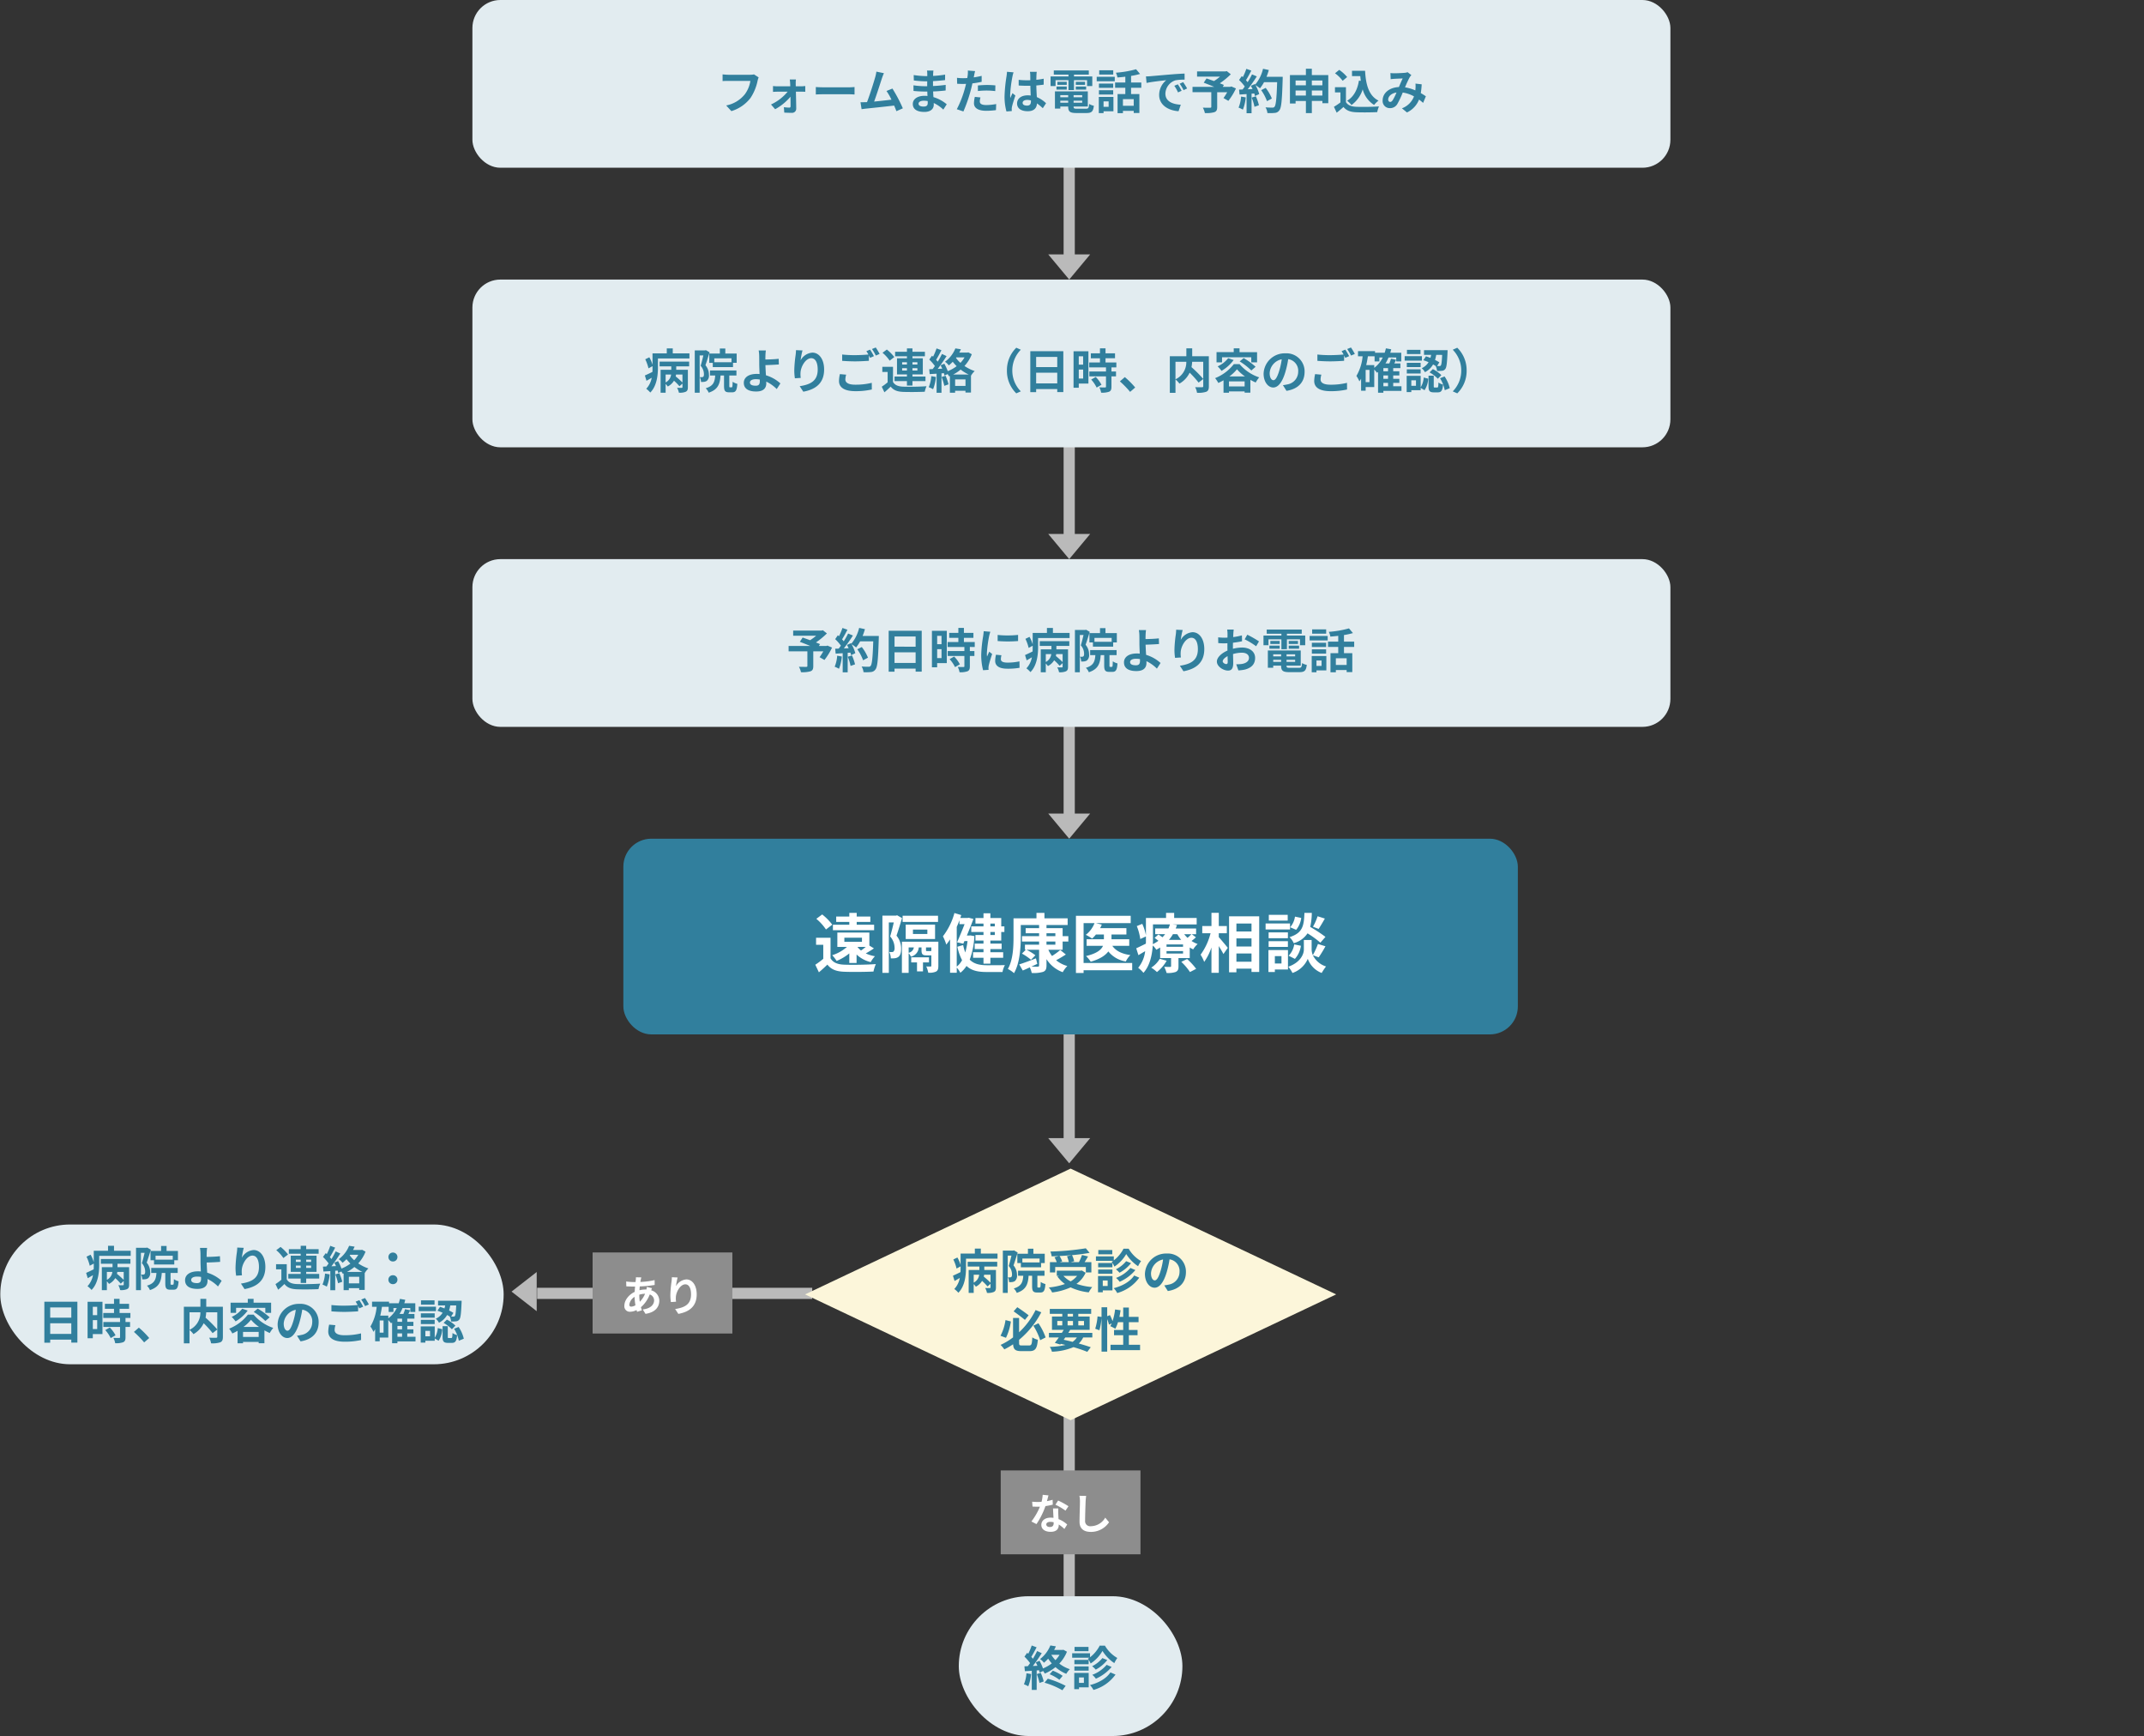 <svg xmlns="http://www.w3.org/2000/svg" width="767" height="621" viewBox="0 0 767 621"><rect x="0" y="0" width="767" height="621" fill="#333333" stroke="none"/><g transform="translate(5294 4051)"><path d="M-4280-5961v84" transform="translate(-631.5 2401.494)" fill="none" stroke="#bababa" stroke-width="4"/><g transform="translate(-5572 -5720.031)"><rect width="80" height="50" rx="25" transform="translate(621 2240)" fill="#e2ecf0"/><path d="M1.207-4.454A12.36,12.36,0,0,1,.306-.51,9.992,9.992,0,0,1,1.853.221a15.718,15.718,0,0,0,1.02-4.386ZM4.9-4.148A20.115,20.115,0,0,1,5.882-.986l1.5-.544A18.743,18.743,0,0,0,6.324-4.59ZM7.667-1.071a28.343,28.343,0,0,1,6.392,2.7L15.232.051A33.588,33.588,0,0,0,8.84-2.5ZM9.5-4.1a15.367,15.367,0,0,1,3.485,1.989l1.173-1.411a17.436,17.436,0,0,0-3.519-1.853Zm3.553-6.953a10.536,10.536,0,0,1-1.479,1.921A11.842,11.842,0,0,1,10.1-11.05Zm1.377-1.8-.306.068H11.1c.238-.425.442-.867.629-1.292L9.758-14.4A11.6,11.6,0,0,1,6.069-9.52,5.657,5.657,0,0,1,7.463-8.211,13.737,13.737,0,0,0,8.976-9.673a13.986,13.986,0,0,0,1.292,1.7,13.723,13.723,0,0,1-3.145,1.8A17.005,17.005,0,0,0,5.882-8.908l-1.343.561c.2.374.408.8.595,1.224L3.5-7.055c1.071-1.377,2.244-3.094,3.179-4.573l-1.649-.765A30.83,30.83,0,0,1,3.519-9.639c-.17-.2-.357-.442-.578-.68.612-.952,1.292-2.261,1.9-3.417l-1.751-.646a21.551,21.551,0,0,1-1.241,2.958c-.136-.119-.272-.238-.391-.34L.493-10.387A16.682,16.682,0,0,1,2.5-8.075c-.272.391-.544.765-.8,1.088L.476-6.936l.17,1.751,2.465-.153V1.5H4.862V-5.457l.867-.068c.085.306.153.595.2.833l1.241-.561a5.144,5.144,0,0,1,.595.918,15.417,15.417,0,0,0,3.825-2.312,13.215,13.215,0,0,0,3.859,2.4A8.4,8.4,0,0,1,16.728-5.9a12.6,12.6,0,0,1-3.774-2.006,13.333,13.333,0,0,0,2.737-4.25Zm8.976-1.02h-5v1.53h5Zm4.012-.459a12.589,12.589,0,0,1-3.468,4.165v-1.428H17.561V-10h6.154a3.745,3.745,0,0,1-.544.357,8.13,8.13,0,0,1,1,1.7,13.384,13.384,0,0,0,4.233-4.488A14.523,14.523,0,0,0,32.64-8.075a10.82,10.82,0,0,1,1.071-1.836,12.139,12.139,0,0,1-4.437-4.42ZM29.9-7.463a12.365,12.365,0,0,1-5.151,3.57A7.032,7.032,0,0,1,26.044-2.5a15.593,15.593,0,0,0,5.627-4.2Zm-1.53-2.414A10.974,10.974,0,0,1,24.7-6.97a8.106,8.106,0,0,1,1.292,1.224A13.174,13.174,0,0,0,30.124-9.18Zm-4.913.646h-5.1v1.547h5.1Zm-5.1,3.842h5.1V-6.9h-5.1Zm3.4,2.431V-1H20.009V-2.958Zm1.717-1.6H18.309v5.8h1.7V.578h3.468Zm7.769-.2C29.784-2.55,26.979-1,23.919-.221a7.224,7.224,0,0,1,1.258,1.734,14.513,14.513,0,0,0,7.888-5.491Z" transform="translate(644 2272)" fill="#317f9d"/></g><g transform="translate(-5901.894 -5853)"><rect width="180.071" height="50" rx="25" transform="translate(608 2240)" fill="#e2ecf0"/><path d="M-45.475-2.176a31.594,31.594,0,0,0-2.414-2.176c.051-.221.085-.459.119-.68h2.295Zm-6.018-2.856h1.955A3.624,3.624,0,0,1-51.493-2.21Zm-2.159-2.924h4.182v1.224H-53.3V1.479h1.8V-1.666a5.741,5.741,0,0,1,.765.918A5.64,5.64,0,0,0-48.5-2.822,17.459,17.459,0,0,1-46.546-.833l1.071-.969V-.527c0,.187-.068.255-.289.255-.2.017-.952.017-1.632-.017a6.049,6.049,0,0,1,.646,1.751,5.413,5.413,0,0,0,2.431-.323c.612-.289.782-.765.782-1.632V-6.732H-47.7V-7.956h4.624v-1.7H-53.652Zm4.709-4.641v-1.785h-2.142V-12.6h-5.1v4.08A12.469,12.469,0,0,0-57.324-11.2l-1.462.714A14.763,14.763,0,0,1-57.63-7.242l1.445-.782v.476c0,.51,0,1.037-.034,1.581-1.02.51-2.006.969-2.7,1.275l.578,1.9c.612-.34,1.241-.714,1.87-1.088A7.807,7.807,0,0,1-58.429.068a8.266,8.266,0,0,1,1.445,1.343c2.346-2.329,2.737-6.222,2.737-8.942v-3.247h11.271V-12.6Zm21.012,3.162h-6.154v-1.394h6.154Zm-7.956-3.111V-9.2h1.258v1.5h7.242V-9.214h1.309v-3.332h-4.063v-1.785H-32.1v1.785Zm-1.207-1.207-.289.085h-3.689V1.479h1.751V-11.866H-38c-.272,1.156-.629,2.635-.969,3.706a4.55,4.55,0,0,1,1.173,2.975c0,.476-.068.816-.255.952a.88.88,0,0,1-.476.153c-.221,0-.442,0-.748-.017a4.286,4.286,0,0,1,.442,1.717,7.268,7.268,0,0,0,1.088-.034,2.428,2.428,0,0,0,.986-.357,2.5,2.5,0,0,0,.748-2.176,5.234,5.234,0,0,0-1.241-3.417c.476-1.326,1.037-3.179,1.479-4.624ZM-28.441-.459c-.238,0-.272-.051-.272-.544V-4.675h2.55v-1.8h-9.469v1.8h1.87c-.17,2.363-.68,3.74-3.4,4.556a4.657,4.657,0,0,1,1.071,1.581c3.315-1.105,4.029-3.06,4.233-6.137H-30.6V-.986c0,1.734.323,2.312,1.8,2.312h1.139c1.207,0,1.649-.646,1.819-3.026a5.2,5.2,0,0,1-1.683-.748c-.034,1.734-.085,1.989-.357,1.989Zm7.106-1.717c0-.731.8-1.19,2.125-1.19a9.247,9.247,0,0,1,1.394.119c.017.238.017.442.017.6,0,1.139-.391,1.615-1.479,1.615C-20.468-1.037-21.335-1.343-21.335-2.176Zm5.7-11.458h-2.567a12.3,12.3,0,0,1,.187,1.989C-18-10.914-18-9.911-18-8.874c0,.9.068,2.346.119,3.672a9.661,9.661,0,0,0-1-.051c-3.128,0-4.641,1.411-4.641,3.179,0,2.312,1.989,3.111,4.42,3.111,2.856,0,3.621-1.428,3.621-2.941,0-.17,0-.374-.017-.6A13.261,13.261,0,0,1-11.747.17l1.309-2.023A13.348,13.348,0,0,0-15.606-4.76c-.085-1.258-.153-2.618-.187-3.638,1.377-.034,3.383-.119,4.811-.238l-.068-2.023c-1.411.17-3.4.238-4.76.255,0-.442,0-.85.017-1.241A16.362,16.362,0,0,1-15.64-13.634Zm13.107-.017-2.329-.1A15.057,15.057,0,0,1-5-11.968a44.731,44.731,0,0,0-.476,5.44,19.229,19.229,0,0,0,.221,2.839l2.091-.136a8.889,8.889,0,0,1-.085-1.8C-3.162-7.871-1.411-10.88.595-10.88c1.428,0,2.312,1.462,2.312,4.08,0,4.114-2.669,5.355-6.443,5.933l1.292,1.972C2.261.289,5.2-2.006,5.2-6.817c0-3.74-1.836-6.052-4.2-6.052a5.248,5.248,0,0,0-4.216,2.754A27.719,27.719,0,0,1-2.533-13.651ZM16.116-6.46v-.85h1.717v.85Zm0-2.975h1.717v.816H16.116Zm5.457,0v.816H19.805v-.816Zm0,2.975H19.805v-.85h1.768Zm-3.74,5.372h1.972V-2.669h4.658V-4.318H19.805v-.748h3.706v-5.78H19.805v-.7h4.454v-1.632H19.805v-1.207H17.833v1.207H13.6v1.632h4.233v.7H14.28v5.78h3.553v.748H13.4v1.649h4.437ZM13.311-11.271a14.773,14.773,0,0,0-2.669-2.7L9.1-12.818A13.247,13.247,0,0,1,11.645-10ZM12.852-7.8H9.027V-5.95h1.9v3.706A20.373,20.373,0,0,1,8.823-.68l.952,2.006C10.642.6,11.339-.051,12.019-.714c1.02,1.309,2.38,1.8,4.4,1.887,2.074.085,5.678.051,7.786-.051A9.217,9.217,0,0,1,24.837-.85c-2.346.187-6.358.238-8.4.153-1.734-.068-2.924-.544-3.587-1.683ZM26.537-4.454a12.36,12.36,0,0,1-.9,3.944,9.992,9.992,0,0,1,1.547.731A15.718,15.718,0,0,0,28.2-4.165Zm3.689.306a20.115,20.115,0,0,1,.986,3.162l1.5-.544a18.743,18.743,0,0,0-1.054-3.06Zm4.148-.884A14.245,14.245,0,0,0,37.043-6.8a15.741,15.741,0,0,0,2.873,1.768Zm.7,4.08V-3.3h3.706V-.952ZM35.5-11.169h2.941a10.853,10.853,0,0,1-1.462,1.955,10.228,10.228,0,0,1-1.6-1.768Zm4.284-1.8-.306.085H36.55a12.724,12.724,0,0,0,.578-1.19l-1.972-.306A11.039,11.039,0,0,1,31.45-9.6,5.845,5.845,0,0,1,32.81-8.3,12.987,12.987,0,0,0,34.221-9.6a17.494,17.494,0,0,0,1.394,1.581,13.54,13.54,0,0,1-3.179,1.785,17.809,17.809,0,0,0-1.224-2.669l-1.343.561c.2.374.408.8.595,1.224l-1.632.068c1.071-1.377,2.244-3.094,3.179-4.573l-1.649-.765a30.83,30.83,0,0,1-1.513,2.754c-.17-.2-.357-.442-.578-.68.612-.952,1.292-2.261,1.9-3.417l-1.751-.646a21.551,21.551,0,0,1-1.241,2.958c-.136-.119-.272-.238-.391-.34l-.969,1.377a16.682,16.682,0,0,1,2.006,2.312c-.272.391-.544.765-.8,1.088l-1.224.051.17,1.751,2.465-.153V1.5h1.751V-5.457l.867-.068c.085.306.153.595.2.85l1.122-.51a4.955,4.955,0,0,1,.527.816l.289-.119V1.479h1.87v-.7h3.706v.629h1.972V-4.675l.034.017a7.013,7.013,0,0,1,1.292-1.615A14.983,14.983,0,0,1,38.42-8.092a13.205,13.205,0,0,0,2.618-4.2Zm11.05,4.2a1.575,1.575,0,0,0,1.615-1.581,1.583,1.583,0,0,0-1.615-1.615,1.583,1.583,0,0,0-1.615,1.615A1.575,1.575,0,0,0,50.83-8.772Zm0,8.109a1.575,1.575,0,0,0,1.615-1.581A1.583,1.583,0,0,0,50.83-3.859a1.583,1.583,0,0,0-1.615,1.615A1.575,1.575,0,0,0,50.83-.663ZM-71.774,17.13V13.322h7.548V17.13Zm7.548-9.469v3.655h-7.548V7.661Zm-9.639-2.04V20.275h2.091v-1.1h7.548v1.071h2.176V5.621Zm18.9,1.819v2.992h-1.564V7.44ZM-56.525,15.4V12.2h1.564v3.2Zm3.451-9.758H-58.4V18.694h1.87V17.2h3.451Zm1,10.132a11.96,11.96,0,0,1,1.938,2.856l1.734-1a11.73,11.73,0,0,0-2.057-2.788Zm8.993-4.352V9.65h-3.876v-1.5h3.4V6.386h-3.4V4.6h-1.989V6.386h-3.264V8.154h3.264v1.5h-3.842v1.768h6V12.88h-5.967v1.751h5.967v3.655c0,.238-.085.306-.357.306-.255,0-1.207,0-2.023-.034a6.818,6.818,0,0,1,.646,1.9,7.526,7.526,0,0,0,2.839-.34c.663-.306.85-.816.85-1.785V14.631H-43.2V12.88h-1.632V11.418Zm4.913,8.755,1.819-1.564a30.591,30.591,0,0,0-3.706-3.723l-1.768,1.53A33.313,33.313,0,0,1-38.165,20.173ZM-12,9.4v6.137a44.375,44.375,0,0,0-4.2-4.216A12.884,12.884,0,0,0-15.963,9.4Zm-9.928,0h3.876a6.735,6.735,0,0,1-3.876,6.273ZM-10,7.423h-5.95V4.6h-2.091V7.423h-5.916v13.09h2.023V15.719a8.226,8.226,0,0,1,1.411,1.5,8.824,8.824,0,0,0,3.655-3.91,35.554,35.554,0,0,1,3.2,3.553L-12,15.566v2.55c0,.306-.1.391-.425.408-.323,0-1.462.017-2.465-.034a6.63,6.63,0,0,1,.663,2.006,8.775,8.775,0,0,0,3.3-.357c.714-.323.935-.884.935-1.972ZM-5.27,7.8H5.185V9.616H7.259V5.961H.986V4.6H-1.088v1.36H-7.242V9.616H-5.27ZM1.037,9.276A23.041,23.041,0,0,1,5.2,12.523L6.732,11.2A24.942,24.942,0,0,0,2.465,8.086ZM-3.077,8.12a9.9,9.9,0,0,1-3.774,2.924,12.315,12.315,0,0,1,1.394,1.615A14.283,14.283,0,0,0-1.122,8.783Zm.425,6.528a14.265,14.265,0,0,0,2.72-2.567,14.4,14.4,0,0,0,2.873,2.567Zm-.136,3.57v-1.8H2.805v1.8Zm1.734-7.973a16.1,16.1,0,0,1-6.7,5.015,10.024,10.024,0,0,1,1.139,1.717,17.6,17.6,0,0,0,1.87-.952v4.454h1.955V20H2.805v.459H4.862v-4.59c.646.357,1.292.68,1.9.952a12.113,12.113,0,0,1,1.258-1.836A15.63,15.63,0,0,1,1,10.245Zm25.313,2.771a6.474,6.474,0,0,0-6.868-6.63,7.553,7.553,0,0,0-7.8,7.276c0,2.873,1.564,4.947,3.451,4.947,1.853,0,3.315-2.108,4.335-5.542a34.38,34.38,0,0,0,1.02-4.607,4.2,4.2,0,0,1,3.57,4.488A4.613,4.613,0,0,1,18.088,17.5a13.075,13.075,0,0,1-1.581.272L17.782,19.8C22.066,19.136,24.259,16.6,24.259,13.016Zm-12.495.425a5.351,5.351,0,0,1,4.318-4.93,25.517,25.517,0,0,1-.9,4.114c-.7,2.3-1.36,3.366-2.074,3.366C12.444,15.991,11.764,15.158,11.764,13.441Zm18.5.578-2.244-.2a12.422,12.422,0,0,0-.323,2.448c0,2.346,1.955,3.655,5.848,3.655a26.069,26.069,0,0,0,5.9-.595l-.017-2.38a24.216,24.216,0,0,1-5.967.663c-2.448,0-3.485-.765-3.485-1.87A6.371,6.371,0,0,1,30.26,14.019ZM38.828,5.06,37.485,5.6a12.544,12.544,0,0,1,.731,1.207c-1.309.119-3.145.221-4.76.221a39.885,39.885,0,0,1-4.624-.221V9.072c1.377.1,2.856.187,4.641.187,1.615,0,3.723-.119,4.913-.2v-1.9c.153.289.306.578.425.833l1.377-.6A25.1,25.1,0,0,0,38.828,5.06ZM40.851,4.3l-1.36.544a18.024,18.024,0,0,1,1.377,2.346l1.36-.578A24.272,24.272,0,0,0,40.851,4.3ZM52.445,16.96h1.666v1.207H52.445Zm-3.264-6.375H46.308c.238-1.02.442-2.074.6-3.145h2.4V9.276h1.717V7.882h1.19a10.254,10.254,0,0,1-3.026,3.689Zm-1.7,6.1H46.1V12.319h1.377Zm6.63-3.876H52.445V11.673h1.666Zm0,2.686H52.445V14.291h1.666Zm4.811,2.669H55.964V16.96h2.193V15.5H55.964V14.291h2.193V12.812H55.964V11.673h2.567V10.007H56.355c.221-.425.442-.867.646-1.326L55.165,8.29a12.2,12.2,0,0,1-.6,1.717H53.193a13.862,13.862,0,0,0,1.088-2.125h2.771V9.276h1.785V6.182H54.91c.119-.408.238-.816.34-1.241l-1.9-.34A15.427,15.427,0,0,1,52.9,6.182H49.453V5.6H43.367V7.44h1.649a16.844,16.844,0,0,1-2.227,7.038A10.31,10.31,0,0,1,43.86,16.4a8.852,8.852,0,0,0,.612-.935v4.3H46.1V18.439h3.077V12.183a14.08,14.08,0,0,1,.986,1.156c.119-.085.255-.187.374-.289v7.429h1.9v-.663h6.477ZM73.474,6.947c-.119,2.516-.255,3.519-.493,3.791a.529.529,0,0,1-.51.2c-.17,0-.459,0-.816-.017l.816-1.309a13.76,13.76,0,0,0-1.547-.85,13.44,13.44,0,0,0,.425-1.819Zm-6.732,1.9a19.852,19.852,0,0,1,1.87.714,5.591,5.591,0,0,1-2.448,2.142A4.8,4.8,0,0,1,67.3,13.135a6.913,6.913,0,0,0,2.924-2.771c.34.187.646.374.935.561a4.879,4.879,0,0,1,.476,1.768,11.433,11.433,0,0,0,1.836-.068,1.52,1.52,0,0,0,1.122-.646c.459-.544.629-2.125.8-5.967.017-.238.017-.748.017-.748H66.98V6.947h2.55q-.1.535-.255,1.071c-.544-.2-1.088-.408-1.6-.561ZM68.969,13.2a12.73,12.73,0,0,1,2.958,2.278l1.258-1.292a11.807,11.807,0,0,0-3.043-2.159ZM65.722,5.128H60.877v1.53h4.845Zm.51,2.278H60.061V9h6.171Zm-.459,2.363H60.826v1.547h4.947Zm-4.947,3.842h4.947V12.1H60.826ZM64.107,18H62.441V16.042h1.666Zm1.683-3.553H60.775v5.8h1.666v-.663H65.79v-.833l1.377.833a8.092,8.092,0,0,0,1.309-4.131l-1.6-.408a7.672,7.672,0,0,1-1.088,3.5Zm5.015,4.165c-.306,0-.34-.051-.34-.527V14.376H68.6V18.1c0,1.683.323,2.244,1.921,2.244H71.91c1.207,0,1.7-.561,1.887-2.788a4.871,4.871,0,0,1-1.649-.731c-.051,1.564-.119,1.785-.442,1.785Zm1.9-3.315a12.57,12.57,0,0,1,1.7,4.284l1.785-.731a12.63,12.63,0,0,0-1.853-4.2Z" transform="translate(697.626 2262)" fill="#317f9d"/></g><g transform="translate(-5808 -5782.031)"><rect width="50" height="30" transform="translate(872 2257)" fill="#8d8d8d"/><path d="M7.08-12.075l-2.07-.21a12.614,12.614,0,0,1-.4,2.505c-.465.045-.915.06-1.365.06a18.95,18.95,0,0,1-2-.1l.135,1.74c.645.045,1.26.06,1.875.06.255,0,.51,0,.78-.015a23.633,23.633,0,0,1-3.06,5.3l1.815.93A27.639,27.639,0,0,0,6-8.235,26.023,26.023,0,0,0,8.625-8.76l-.06-1.74a18.389,18.389,0,0,1-2.025.48C6.765-10.83,6.96-11.6,7.08-12.075ZM6.3-1.695c0-.525.555-.915,1.425-.915a5.389,5.389,0,0,1,1.215.15v.3c0,.825-.315,1.395-1.35,1.395C6.765-.765,6.3-1.14,6.3-1.695ZM10.59-7.41H8.715c.03.915.105,2.25.165,3.36-.345-.03-.675-.06-1.035-.06C5.76-4.11,4.53-2.985,4.53-1.515,4.53.135,6,.96,7.86.96c2.13,0,2.9-1.08,2.9-2.475v-.15A12.716,12.716,0,0,1,12.78-.06l1.005-1.6a9.809,9.809,0,0,0-3.105-1.92c-.03-.75-.075-1.47-.09-1.9C10.575-6.15,10.545-6.78,10.59-7.41Zm2.58.795L14.235-8.19a25.838,25.838,0,0,0-3.7-2.04L9.57-8.745A21.65,21.65,0,0,1,13.17-6.615Zm7.4-5.28-2.415-.03A9.567,9.567,0,0,1,18.345-9.9c0,1.29-.15,5.235-.15,7.245,0,2.565,1.59,3.645,4.05,3.645a7.765,7.765,0,0,0,6.51-3.45L27.39-4.11a6,6,0,0,1-5.13,3.06,1.813,1.813,0,0,1-2.07-2.01c0-1.86.12-5.22.18-6.84C20.4-10.5,20.475-11.265,20.565-11.895Z" transform="translate(882 2278)" fill="#fff"/></g><g transform="translate(-5632 -6397.887)"><path d="M-4280-5961v50.114" transform="translate(5000.5 8666.887)" fill="none" stroke="#bababa" stroke-width="4"/><path d="M194.278,38l7.5-9h-15Z" transform="translate(526.223 2725)" fill="#bababa"/></g><g transform="translate(-5632 -6714)"><path d="M-4280-5961v50.114" transform="translate(5000.5 8666.887)" fill="none" stroke="#bababa" stroke-width="4"/><path d="M194.278,38l7.5-9h-15Z" transform="translate(526.223 2725)" fill="#bababa"/></g><g transform="translate(-5632 -6614)"><path d="M-4280-5961v50.114" transform="translate(5000.5 8666.887)" fill="none" stroke="#bababa" stroke-width="4"/><path d="M194.278,38l7.5-9h-15Z" transform="translate(526.223 2725)" fill="#bababa"/></g><g transform="translate(-5632 -6514)"><path d="M-4280-5961v50.114" transform="translate(5000.5 8666.887)" fill="none" stroke="#bababa" stroke-width="4"/><path d="M194.278,38l7.5-9h-15Z" transform="translate(526.223 2725)" fill="#bababa"/></g><path d="M193.778,38l7-9h-14Z" transform="translate(-5073 -3782.777) rotate(90)" fill="#bababa"/><g transform="translate(-5631 -5904)"><rect width="320" height="70" rx="10" transform="translate(560 2153)" fill="#317f9d"/><path d="M-80.937-10.58h6.3v1.472h-6.3Zm7.659,3.289c-.529.437-1.15.92-1.7,1.288a6.682,6.682,0,0,1-1.265-1.288Zm-3.289,5.75V-4.577a10.89,10.89,0,0,0,5.06,2.714,9.391,9.391,0,0,1,1.518-2.093,12.526,12.526,0,0,1-3.289-1.012c.92-.506,1.932-1.127,2.921-1.794L-71.99-7.774V-12.42H-83.444v5.129h3.427a14.5,14.5,0,0,1-5.267,2.967A14.04,14.04,0,0,1-83.7-2.277a18.143,18.143,0,0,0,4.531-2.691v3.427Zm6.279-13.685h-6.233v-1.012h4.876v-1.909h-4.876v-1.311h-2.645v1.311h-4.692v1.909h4.692v1.012h-5.865v1.955h14.743Zm-14.973-.023a19.987,19.987,0,0,0-3.611-3.657l-2.093,1.564a17.923,17.923,0,0,1,3.45,3.818Zm-.621,4.692h-5.175V-8.05h2.576v5.014A27.563,27.563,0,0,1-91.333-.92l1.288,2.714c1.173-.989,2.116-1.863,3.036-2.76,1.38,1.771,3.22,2.438,5.957,2.553,2.806.115,7.682.069,10.534-.069a12.471,12.471,0,0,1,.851-2.668c-3.174.253-8.6.322-11.362.207-2.346-.092-3.956-.736-4.853-2.277Zm38.456-7.889H-60.1v2.208h12.673ZM-56.4-13.5h5.152v1.587H-56.4Zm7.912,3.381v-5.152H-58.995v5.152Zm-13.57-8.487-.391.115h-4.876V2h2.3V-16.054h1.771c-.368,1.587-.851,3.588-1.311,5.014a6.136,6.136,0,0,1,1.587,4.071,1.78,1.78,0,0,1-.368,1.334.948.948,0,0,1-.621.184c-.23,0-.552,0-.92-.023A5.255,5.255,0,0,1-64.331-3.2,9.21,9.21,0,0,0-62.9-3.243,2.686,2.686,0,0,0-61.64-3.7c.713-.506,1.012-1.495,1.012-2.921a7.24,7.24,0,0,0-1.656-4.692c.621-1.771,1.38-4.3,1.978-6.279ZM-50.669-1.748V-3.565h-6.348v1.817h2.07v3.2h2.139v-3.2Zm.805-4.14c-.069.069-.138.092-.437.092h-1.035c-.345,0-.391-.023-.391-.414v-.9h1.909v1.242Zm-8.073-1.219h1.863A2.332,2.332,0,0,1-57.937-5.2Zm10.626-2.047H-60.352V2h2.415V-5.014a3.779,3.779,0,0,1,.805,1.2,3.56,3.56,0,0,0,2.806-3.289h.989v.9c0,1.518.345,1.932,1.771,1.932h1.748v3.7c0,.207-.069.3-.3.3s-.874,0-1.518-.023a8.7,8.7,0,0,1,.713,2.231,5.947,5.947,0,0,0,2.76-.391c.69-.391.851-.989.851-2.07Zm20.194-6.486v1.012H-28.7V-15.64Zm0,4.094H-28.7v-1.081h1.587Zm-4.048-3.082h-4.37v2h4.37v1.081H-34.04v1.978h2.875v1.081h-3.151v1.978h3.151v1.127h-3.726V-3.4h3.726v2.093H-28.7V-3.4h4.577V-5.382H-28.7V-6.509h4.025V-8.487H-28.7V-9.568h3.887v-3.059h1.127v-2h-1.127v-2.99H-28.7v-1.7h-2.461v1.7H-34.04v1.978h2.875Zm-9.568.184c.345-.782.667-1.564.966-2.369v1.38h1.84c-.759,1.955-1.794,4.485-2.691,6.486l2.231.506.414-.943h1.1a25.511,25.511,0,0,1-.805,4.071,15.927,15.927,0,0,1-.759-2.645l-2.07.6a18.414,18.414,0,0,0,1.679,4.807,7.093,7.093,0,0,1-1.909,2.3Zm4.876,3.036-.414.046h-.851c.874-2.07,1.725-4.209,2.346-5.934l-1.7-.437-.391.092h-2.6l.345-1.035-2.438-.736a23.914,23.914,0,0,1-4.117,8.326,17.414,17.414,0,0,1,1.2,2.967,20.522,20.522,0,0,0,1.357-1.863V1.955h2.392V.115a8.942,8.942,0,0,1,1.288,1.84A9.783,9.783,0,0,0-37.237-.483c1.771,1.679,4.117,2.162,7.13,2.162h5.75a8.22,8.22,0,0,1,.851-2.461c-1.288.046-5.405.046-6.463.046-2.53-.023-4.6-.437-6.118-2a27.8,27.8,0,0,0,1.656-8.418ZM-8.625-9.223h3.174V-8.1H-8.625Zm0-2.967h3.174v1.058H-8.625Zm5.773,5.911V-9.223H-.805v-1.909H-2.852v-2.875H-8.625v-1.127h7.567v-2.392h-8.3v-1.932h-2.852v1.932h-8.211v6.67c0,3.381-.138,8.165-2.024,11.454A10.36,10.36,0,0,1-20.24,2.093c2.07-3.565,2.415-9.223,2.415-12.949v-4.278h6.555v1.127h-4.807v1.817h4.807v1.058h-6.118v1.909h6.118V-8.1h-5.06v1.817h.322l-1.4,1.38a20.327,20.327,0,0,1,3.243,2.208L-12.6-4.3a17.806,17.806,0,0,0-3.2-1.978h4.531V-.713c0,.368-.115.483-.529.483-.3.023-1.242.023-2.208-.023.69-.322,1.4-.644,2.093-.989L-12.4-3.2c-2.208.851-4.462,1.7-5.98,2.162l1.265,2.185C-16.33.828-15.479.437-14.6.023a8.636,8.636,0,0,1,.69,2,11.75,11.75,0,0,0,4.071-.391c.9-.368,1.219-.966,1.219-2.323V-2.921a11.457,11.457,0,0,0,5.8,4.669A10.461,10.461,0,0,1-1.173-.46a10.678,10.678,0,0,1-4-2.07c1.1-.575,2.346-1.311,3.473-2.047l-2-1.61A25.086,25.086,0,0,1-6.647-4.048,10.331,10.331,0,0,1-7.958-6.279ZM22.034-1.541H4.646V-15.8h3.91a9.6,9.6,0,0,1-3.128,4.186,18.463,18.463,0,0,1,2.277,1.334A11.831,11.831,0,0,0,9.062-11.73h2.852v1.7H5.727v2.346h5.865C10.994-6.3,9.43-4.945,5.52-4.025A11.367,11.367,0,0,1,7.2-2c3.312-.943,5.244-2.254,6.3-3.68a9.938,9.938,0,0,0,6.256,3.588A8.286,8.286,0,0,1,21.39-4.37c-3.059-.414-5.244-1.518-6.463-3.312h6.049v-2.346H14.628v-1.7h5.336v-2.277H10.557a9.051,9.051,0,0,0,.6-1.265L9.062-15.8H21.5v-2.622H1.909V2.024H4.646V1.058H22.034Zm9.867-1.5A9.3,9.3,0,0,1,28.842.115,12.778,12.778,0,0,1,30.889,1.7a13.846,13.846,0,0,0,3.473-4.048Zm7.705,1.1a21.132,21.132,0,0,1,3.1,3.634L44.919.552a23.655,23.655,0,0,0-3.243-3.519Zm.621-5.4H34.316v-.828h5.911Zm0,2.415H34.316V-5.8h5.911ZM29.463-15.341h6.072a12.248,12.248,0,0,1-.529,1.449H30.268v2.047H33.81a13.4,13.4,0,0,1-.943,1.1c-.483-.345-1.012-.713-1.449-.989l-1.38,1.219c.437.3.92.667,1.38,1.035a13.946,13.946,0,0,1-2,1.2c.023-.69.046-1.357.046-1.978Zm8.717,3.5A13.306,13.306,0,0,0,39.56-9.8H35.167a13.776,13.776,0,0,0,1.449-2.047Zm5.037,0c-.345.368-.874.874-1.38,1.311a10.624,10.624,0,0,1-1.2-1.311Zm.115,0H44.9v-2.047H37.6c.184-.414.322-.828.46-1.242l-1.61-.207H45.1v-2.3h-8.05v-1.817h-2.9v1.817h-7.2v6.164a18.131,18.131,0,0,0-1.311-4.071l-1.955.805a19.632,19.632,0,0,1,1.242,4.623l2.024-.92v.782c0,.575,0,1.173-.023,1.794-1.311.644-2.553,1.265-3.45,1.656l.782,2.461c.782-.46,1.587-.943,2.415-1.426A11.475,11.475,0,0,1,24.173.184a10.662,10.662,0,0,1,1.886,1.794c2.323-2.553,3.1-6.417,3.335-9.775a6.341,6.341,0,0,1,1.265,1.518c.483-.253.943-.529,1.38-.8v3.772h3.91V-.46c0,.23-.092.322-.345.322-.3,0-1.265,0-2.116-.023a11.344,11.344,0,0,1,.851,2.185,8.655,8.655,0,0,0,3.22-.345c.828-.368,1.035-.92,1.035-2.047V-3.312h4.025V-7.084a9.257,9.257,0,0,0,1.242.667,8.35,8.35,0,0,1,1.587-1.909,10.263,10.263,0,0,1-2.185-1.1,13.892,13.892,0,0,0,1.564-1.311Zm9.683-.345H55.89v-2.576H53.015v-4.715H50.393v4.715H47.1v2.576h2.967a22.38,22.38,0,0,1-3.565,7.682,13.479,13.479,0,0,1,1.288,2.576,19.726,19.726,0,0,0,2.6-5.175V1.978h2.622V-7.59c.644,1.035,1.311,2.116,1.656,2.852l1.564-2.231c-.46-.575-2.415-2.944-3.22-3.818ZM59.317-2V-4.945h5.4V-2Zm5.4-8.349v2.921h-5.4V-10.35Zm0-5.313v2.852h-5.4v-2.852Zm-8.027-2.576V1.794h2.622V.483h5.4V1.656h2.76v-19.9Zm31.671-.023a20.2,20.2,0,0,1-1.656,3.749l2.024.782c.644-.966,1.472-2.369,2.231-3.7Zm2.806,7.383a47.821,47.821,0,0,0-5.451-3.565,24.265,24.265,0,0,0,.575-5.014H83.651c-.184,4.554-.552,7.176-5.336,8.671a6.7,6.7,0,0,1,1.518,2.162,8.66,8.66,0,0,0,4.922-3.519,34.434,34.434,0,0,1,4.6,3.335ZM80.247-3.013a8.786,8.786,0,0,0,2.139-4.692l-2.392-.483a7.353,7.353,0,0,1-2,4.048Zm.023-15.111a7.444,7.444,0,0,1-1.725,3.8l2.139.92A8.2,8.2,0,0,0,82.5-17.664Zm-2.6-.644H70.909v2.07h6.762Zm.828,3.082h-8.74v2.162H78.5Zm-.759,3.2h-6.9V-10.4h6.9Zm-6.9,5.2h6.9V-9.338h-6.9ZM75.44-4v2.645H73.071V-4Zm2.323-2.162H70.771V1.679h2.3v-.9h4.692Zm10.994,2.6a44.237,44.237,0,0,0,2.415-3.956l-2.691-.828A24.867,24.867,0,0,1,86.664-4.37,4.955,4.955,0,0,1,86.227-6.3V-9.775H83.444V-6.3c0,1.541-1.173,4.554-5.566,6.095a11.464,11.464,0,0,1,1.5,2.231,9.167,9.167,0,0,0,5.474-5.06,8.51,8.51,0,0,0,4.968,5.06A21.61,21.61,0,0,1,91.379-.3a7.858,7.858,0,0,1-4.715-4.025Z" transform="translate(720 2199)" fill="#fff"/></g><g transform="translate(-5125 -4051)"><rect width="428.576" height="60" rx="10" fill="#e2ecf0"/><path d="M15.113-11.322l-1.666-1.071a5.7,5.7,0,0,1-1.343.136H4.25c-.561,0-1.53-.085-2.04-.136V-10c.442-.034,1.258-.068,2.023-.068h7.922A10.761,10.761,0,0,1,10.166-5.27,11.309,11.309,0,0,1,3.5-1.275L5.355.748a13.6,13.6,0,0,0,6.834-4.692,17.471,17.471,0,0,0,2.55-6.188A7.426,7.426,0,0,1,15.113-11.322Zm13.328.748H26.248c.068.459.119,1,.136,1.411.017.323.034.663.034,1.037H21.794a15.088,15.088,0,0,1-1.547-.1v2.091c.493-.034,1.105-.068,1.6-.068h3.638a16.693,16.693,0,0,1-5.95,4.573l1.479,1.7A19.324,19.324,0,0,0,26.5-4.4c.017,1.292.034,2.533.034,3.366,0,.34-.119.527-.442.527A15.529,15.529,0,0,1,24.14-.663l.136,1.938c.765.051,1.819.085,2.635.085a1.482,1.482,0,0,0,1.649-1.5c-.017-1.734-.068-4.046-.119-6.069h2.04c.374,0,.9.017,1.309.034V-8.228c-.306.034-.952.1-1.394.1H28.39c0-.374-.017-.731-.017-1.037A12.459,12.459,0,0,1,28.441-10.574Zm7.123,2.7V-5.2c.629-.051,1.768-.085,2.737-.085H47.43c.714,0,1.581.068,1.989.085V-7.871c-.442.034-1.19.1-1.989.1H38.3C37.417-7.769,36.176-7.82,35.564-7.871Zm24.361-4.947-2.7-.561a12.371,12.371,0,0,1-.408,1.972c-.493,1.768-1.955,6.426-2.941,8.942-.153,0-.323.017-.459.017-.561.017-1.292.017-1.87.017L51.935.051c.544-.068,1.173-.153,1.6-.2,2.142-.221,7.293-.765,10.047-1.088.323.731.6,1.428.816,2.006l2.295-1.02a52.284,52.284,0,0,0-3.723-7.072l-2.125.867a20.548,20.548,0,0,1,1.785,3.111c-1.717.2-4.131.476-6.205.68.85-2.278,2.227-6.6,2.771-8.262C59.449-11.679,59.7-12.308,59.925-12.818Zm12.393,10.9c0-.578.663-1.054,1.87-1.054a9.441,9.441,0,0,1,1.394.119c.017.306.017.544.017.731,0,.986-.6,1.241-1.5,1.241C72.93-.884,72.318-1.275,72.318-1.921Zm5.321-11.832h-2.3a6.834,6.834,0,0,1,.1,1.173v.8h-.663a31.738,31.738,0,0,1-4.2-.374l.051,1.938a39.08,39.08,0,0,0,4.165.306h.629c-.017.578-.017,1.19-.017,1.751H74.6a30.039,30.039,0,0,1-4.1-.323l.017,2.006c1.122.136,3.06.221,4.046.221h.884c.017.51.034,1.054.068,1.581-.34-.034-.7-.051-1.054-.051-2.618,0-4.2,1.207-4.2,2.924,0,1.8,1.428,2.839,4.148,2.839,2.244,0,3.349-1.122,3.349-2.567,0-.187,0-.391-.017-.629A13.03,13.03,0,0,1,81.175.2L82.4-1.7a13.309,13.309,0,0,0-4.76-2.567c-.051-.68-.085-1.377-.119-2.023,1.632-.051,2.958-.17,4.488-.34l.017-2.006c-1.377.187-2.822.323-4.539.408V-9.979c1.649-.085,3.2-.238,4.318-.374l.017-1.955a35.629,35.629,0,0,1-4.3.459c0-.272,0-.527.017-.7A11.482,11.482,0,0,1,77.639-13.753Zm16.83,9.605-2.023-.2a11.888,11.888,0,0,0-.306,2.278c0,1.717,1.547,2.7,4.4,2.7a27.29,27.29,0,0,0,3.468-.238l.085-2.176a19.951,19.951,0,0,1-3.536.357c-1.819,0-2.329-.561-2.329-1.309A5.825,5.825,0,0,1,94.469-4.148Zm-1.921-9.418-2.6-.2a8.715,8.715,0,0,1-.051,1.717q-.051.408-.153.969-.791.051-1.53.051a16.823,16.823,0,0,1-2.142-.136l.051,2.125c.6.034,1.241.068,2.057.068.357,0,.731-.017,1.122-.034-.1.493-.238.969-.357,1.428A36.808,36.808,0,0,1,86,.068l2.363.8A52.826,52.826,0,0,0,91.069-7c.187-.7.357-1.445.51-2.176a31.3,31.3,0,0,0,3.315-.561v-2.125c-.935.221-1.887.408-2.839.544.051-.238.1-.459.136-.646C92.259-12.342,92.412-13.107,92.548-13.566Zm1,5.134v1.989a29.209,29.209,0,0,1,3.281-.17,24.922,24.922,0,0,1,2.924.2l.051-2.04A29.9,29.9,0,0,0,96.815-8.6C95.727-8.6,94.5-8.517,93.551-8.432Zm16,6.222c0-.646.646-1.054,1.615-1.054a5.248,5.248,0,0,1,1.36.187v.306c0,1-.357,1.547-1.394,1.547C110.228-1.224,109.548-1.513,109.548-2.21Zm5.049-11.1h-2.431a7.219,7.219,0,0,1,.119,1.122c0,.357.017,1.054.017,1.887-.391.017-.8.017-1.19.017a28.326,28.326,0,0,1-2.975-.153v2.023c1,.068,1.972.1,2.975.1.391,0,.8,0,1.207-.017.017,1.207.085,2.448.119,3.5a7.563,7.563,0,0,0-1.1-.068c-2.312,0-3.774,1.19-3.774,2.907,0,1.785,1.462,2.771,3.808,2.771,2.295,0,3.213-1.156,3.315-2.788a17.831,17.831,0,0,1,2.074,1.717l1.173-1.785a11.126,11.126,0,0,0-3.3-2.193c-.068-1.156-.153-2.516-.187-4.165.935-.068,1.819-.17,2.635-.289v-2.125a23.292,23.292,0,0,1-2.635.391c.017-.748.034-1.377.051-1.751A10.645,10.645,0,0,1,114.6-13.311Zm-8.3.187-2.346-.2a16.216,16.216,0,0,1-.17,1.666,53.838,53.838,0,0,0-.7,7.089,19.967,19.967,0,0,0,.68,5.44l1.921-.153c-.017-.238-.034-.527-.034-.7a4.744,4.744,0,0,1,.085-.8c.2-.918.748-2.652,1.224-4.046l-1.037-.85c-.255.578-.544,1.156-.765,1.751a8.036,8.036,0,0,1-.068-1.105,45.381,45.381,0,0,1,.816-6.579A11.039,11.039,0,0,1,106.3-13.124Zm15.028,2.805h4.624v3.536h1.972v-3.536H132.6v2.108h1.87v-3.451h-6.545v-.646h5.3v-1.5H120.7v1.5h5.253v.646h-6.409v3.451h1.785Zm7.242,3.366h3.706V-8.058h-3.706Zm0-2.788v1.088h3.315V-9.741Zm-3.23,0h-3.349v1.088h3.349Zm-3.672,2.788h3.672V-8.058h-3.672Zm1.36,4.692v-.731h2.822v.731Zm2.822-2.7v.748h-2.822v-.748Zm5.015.748h-3.077v-.748h3.077Zm-3.077,1.955v-.731h3.077v.731Zm1.224,2.142c-1.037,0-1.224-.1-1.224-.731V-.9h5.083V-6.324H121.108V-.153h1.921V-.9h2.822V-.85c0,1.785.646,2.278,2.975,2.278h3.57c1.853,0,2.4-.561,2.635-2.6a5.17,5.17,0,0,1-1.683-.646c-.119,1.445-.272,1.7-1.122,1.7Zm12.954-13.753h-5.015v1.53h5.015ZM140.318-2.737V-.8H138.5V-2.737Zm1.717-1.6H136.8v5.8h1.7V.8h3.536ZM136.85-5.2h5.1v-1.53h-5.1Zm5.1-3.893h-5.1v1.513h5.1Zm-5.9-.833h6.46v-1.6h-6.46Zm13.243,8.772h-3.859v-2.38h3.859ZM152-7.6V-9.486h-3.655v-2.363a25.853,25.853,0,0,0,3.213-.7l-1.428-1.683a37.158,37.158,0,0,1-7.208,1.241,6.616,6.616,0,0,1,.544,1.7c.9-.068,1.87-.153,2.822-.272v2.074H142.63V-7.6h3.655v2.244h-2.771V1.479h1.921V.663h3.859v.748h2.023V-5.355h-2.975V-7.6Zm1.666-4.063.221,2.329c1.972-.425,5.44-.8,7.038-.969a6.8,6.8,0,0,0-2.533,5.253c0,3.689,3.366,5.593,6.936,5.831l.8-2.329c-2.89-.153-5.508-1.156-5.508-3.961a5.166,5.166,0,0,1,3.6-4.76,17.661,17.661,0,0,1,3.281-.238l-.017-2.176c-1.207.051-3.06.153-4.811.306-3.111.255-5.916.51-7.344.629C155.006-11.713,154.343-11.679,153.663-11.662ZM165.07-8.84l-1.258.527a13.116,13.116,0,0,1,1.326,2.363l1.292-.578A21.1,21.1,0,0,0,165.07-8.84Zm1.9-.782-1.241.578a14.955,14.955,0,0,1,1.394,2.295l1.275-.612A25.427,25.427,0,0,0,166.974-9.622Zm17.238,1.547-.374.136h-2.686l.408-.663c-.391-.187-.9-.374-1.462-.6a28.028,28.028,0,0,0,3.927-3.23l-1.445-1.139-.459.119H171.955v1.853h8.211a17.694,17.694,0,0,1-2.159,1.6c-.952-.357-1.9-.68-2.669-.952l-1,1.53c1.088.408,2.465.952,3.723,1.479h-7.735v1.921h6.715V-.8c0,.255-.1.323-.425.34-.34,0-1.6,0-2.6-.034a6.885,6.885,0,0,1,.731,1.938,10.622,10.622,0,0,0,3.349-.306c.816-.289,1.054-.8,1.054-1.87V-6.018h3.587a21.49,21.49,0,0,1-1.326,2.091l1.734,1a22.644,22.644,0,0,0,2.72-4.437ZM187.7-4.454a12.36,12.36,0,0,1-.9,3.944,9.992,9.992,0,0,1,1.547.731,15.718,15.718,0,0,0,1.02-4.386Zm3.791.374a17.3,17.3,0,0,1,1,3.281l1.6-.561a19.386,19.386,0,0,0-1.1-3.2Zm5.3-7.446a19.5,19.5,0,0,0,.833-2.431l-2.074-.442a13.536,13.536,0,0,1-2.805,5.661l-.119-.2-1.428.629c.2.357.408.765.6,1.173l-1.717.068a54.728,54.728,0,0,0,3.247-4.607l-1.717-.714A26.582,26.582,0,0,1,190.043-9.6c-.17-.221-.374-.476-.6-.714.612-.952,1.309-2.261,1.921-3.434l-1.785-.629a22.472,22.472,0,0,1-1.241,2.958l-.408-.357-.952,1.394a16.016,16.016,0,0,1,2.04,2.329c-.255.374-.527.731-.782,1.054l-1.258.051.17,1.768,2.516-.17V1.5h1.785V-5.491l.969-.068a9.252,9.252,0,0,1,.238.918l1.53-.714a13.54,13.54,0,0,0-1.326-3.179,12.992,12.992,0,0,1,1.6,1.122A14.007,14.007,0,0,0,195.908-9.6H200.6c-.187,5.8-.442,8.279-.952,8.806a.839.839,0,0,1-.714.289c-.459,0-1.428,0-2.5-.1a4.832,4.832,0,0,1,.68,2.04,16.228,16.228,0,0,0,2.652-.051A2.107,2.107,0,0,0,201.4.442c.714-.9.952-3.587,1.173-11.033.017-.255.017-.935.017-.935Zm1.921,7.769a15.989,15.989,0,0,0-2.21-3.808l-1.615.816a16.059,16.059,0,0,1,2.074,3.927Zm14.3-1.071v-1.8h3.774v1.8Zm-5.814,0v-1.8h3.689v1.8Zm3.689-5.372v1.717H207.2V-10.2Zm5.9,0v1.717H213.01V-10.2Zm-3.774-1.938v-2.278h-2.125v2.278h-5.712V-1.989H207.2v-.9h3.689V1.462h2.125V-2.89h3.774v.816h2.108V-12.138Zm16.847,1.972c-.527,3.247-1.836,5.78-4.216,7.191a11.159,11.159,0,0,1,1.564,1.53,10.916,10.916,0,0,0,4-5.593,9.387,9.387,0,0,0,4.08,5.576,9.059,9.059,0,0,1,1.581-1.547c-3.536-1.768-4.556-5.865-4.811-10.676h-4.675v1.9h2.958c.051.578.119,1.156.187,1.717Zm-4.216-1.275a13.613,13.613,0,0,0-2.839-2.567l-1.5,1.224a12.864,12.864,0,0,1,2.737,2.686ZM225.216-7.8h-3.927V-5.95h1.955v3.587A22.326,22.326,0,0,1,220.915-.8l.986,2.108c.935-.714,1.683-1.377,2.431-2.04,1.105,1.326,2.5,1.8,4.59,1.887,2.023.085,5.44.051,7.48-.051a10.587,10.587,0,0,1,.629-2.04c-2.261.17-6.086.221-8.075.136-1.768-.068-3.043-.527-3.74-1.666Zm15.912-5.066.085,2.193c.442-.068,1.037-.119,1.377-.136.782-.051,2.244-.1,2.924-.136-.391.8-.884,1.955-1.36,3.077-3.417.153-5.814,2.159-5.814,4.794a2.545,2.545,0,0,0,2.618,2.754,2.963,2.963,0,0,0,2.652-1.5,33.415,33.415,0,0,0,1.921-4.08,11.787,11.787,0,0,1,4.029,1.377,7.324,7.324,0,0,1-4.318,4.267l1.8,1.479a8.5,8.5,0,0,0,4.318-4.607,17.724,17.724,0,0,1,1.462,1.19l.986-2.363c-.493-.34-1.1-.731-1.819-1.139a27.607,27.607,0,0,0,.323-3.145L250.087-9.1a11.2,11.2,0,0,1,0,1.853c-.017.187-.034.374-.051.578a15.3,15.3,0,0,0-3.689-1.088,36.22,36.22,0,0,1,1.7-3.655,4.1,4.1,0,0,1,.578-.714l-1.36-1.054a3.652,3.652,0,0,1-1.156.238c-.8.068-2.6.153-3.57.153C242.165-12.784,241.587-12.818,241.128-12.869Zm-.8,9.469c0-1.071,1.071-2.227,2.975-2.516a19.038,19.038,0,0,1-1.377,2.771c-.306.425-.544.595-.884.595C240.652-2.55,240.329-2.839,240.329-3.4Z" transform="translate(87.288 39)" fill="#317f9d"/></g><g transform="translate(-5125 -3951)"><rect width="428.576" height="60" rx="10" fill="#e2ecf0"/><path d="M13.855-2.176a31.594,31.594,0,0,0-2.414-2.176c.051-.221.085-.459.119-.68h2.295ZM7.837-5.032H9.792A3.624,3.624,0,0,1,7.837-2.21ZM5.678-7.956H9.86v1.224H6.035V1.479h1.8V-1.666A5.741,5.741,0,0,1,8.6-.748a5.64,5.64,0,0,0,2.227-2.074A17.459,17.459,0,0,1,12.784-.833L13.855-1.8V-.527c0,.187-.068.255-.289.255-.2.017-.952.017-1.632-.017a6.049,6.049,0,0,1,.646,1.751,5.413,5.413,0,0,0,2.431-.323c.612-.289.782-.765.782-1.632V-6.732H11.628V-7.956h4.624v-1.7H5.678ZM10.387-12.6v-1.785H8.245V-12.6h-5.1v4.08A12.469,12.469,0,0,0,2.006-11.2l-1.462.714A14.763,14.763,0,0,1,1.7-7.242l1.445-.782v.476c0,.51,0,1.037-.034,1.581-1.02.51-2.006.969-2.7,1.275l.578,1.9c.612-.34,1.241-.714,1.87-1.088A7.807,7.807,0,0,1,.9.068,8.266,8.266,0,0,1,2.346,1.411C4.692-.918,5.083-4.811,5.083-7.531v-3.247H16.354V-12.6ZM31.4-9.435H25.245v-1.394H31.4Zm-7.956-3.111V-9.2H24.7v1.5h7.242V-9.214h1.309v-3.332H29.189v-1.785H27.234v1.785Zm-1.207-1.207-.289.085H18.258V1.479h1.751V-11.866h1.326c-.272,1.156-.629,2.635-.969,3.706a4.55,4.55,0,0,1,1.173,2.975c0,.476-.068.816-.255.952a.88.88,0,0,1-.476.153c-.221,0-.442,0-.748-.017A4.286,4.286,0,0,1,20.5-2.38a7.268,7.268,0,0,0,1.088-.034,2.428,2.428,0,0,0,.986-.357,2.5,2.5,0,0,0,.748-2.176,5.234,5.234,0,0,0-1.241-3.417c.476-1.326,1.037-3.179,1.479-4.624ZM30.889-.459c-.238,0-.272-.051-.272-.544V-4.675h2.55v-1.8H23.7v1.8h1.87c-.17,2.363-.68,3.74-3.4,4.556a4.657,4.657,0,0,1,1.071,1.581C26.554.357,27.268-1.6,27.472-4.675H28.73V-.986c0,1.734.323,2.312,1.8,2.312h1.139c1.207,0,1.649-.646,1.819-3.026a5.2,5.2,0,0,1-1.683-.748c-.034,1.734-.085,1.989-.357,1.989Zm7.106-1.717c0-.731.8-1.19,2.125-1.19a9.247,9.247,0,0,1,1.394.119c.017.238.017.442.017.6,0,1.139-.391,1.615-1.479,1.615C38.862-1.037,37.995-1.343,37.995-2.176ZM43.69-13.634H41.123a12.3,12.3,0,0,1,.187,1.989c.017.731.017,1.734.017,2.771,0,.9.068,2.346.119,3.672a9.661,9.661,0,0,0-1-.051c-3.128,0-4.641,1.411-4.641,3.179,0,2.312,1.989,3.111,4.42,3.111,2.856,0,3.621-1.428,3.621-2.941,0-.17,0-.374-.017-.6A13.261,13.261,0,0,1,47.583.17l1.309-2.023A13.348,13.348,0,0,0,43.724-4.76c-.085-1.258-.153-2.618-.187-3.638,1.377-.034,3.383-.119,4.811-.238l-.068-2.023c-1.411.17-3.4.238-4.76.255,0-.442,0-.85.017-1.241A16.363,16.363,0,0,1,43.69-13.634ZM56.8-13.651l-2.329-.1a15.057,15.057,0,0,1-.136,1.785,44.731,44.731,0,0,0-.476,5.44,19.229,19.229,0,0,0,.221,2.839l2.091-.136a8.889,8.889,0,0,1-.085-1.8c.085-2.244,1.836-5.253,3.842-5.253,1.428,0,2.312,1.462,2.312,4.08,0,4.114-2.669,5.355-6.443,5.933l1.292,1.972c4.505-.816,7.446-3.111,7.446-7.922,0-3.74-1.836-6.052-4.2-6.052a5.248,5.248,0,0,0-4.216,2.754A27.719,27.719,0,0,1,56.8-13.651ZM72.42-4.981l-2.244-.2a12.422,12.422,0,0,0-.323,2.448C69.853-.391,71.808.918,75.7.918a26.069,26.069,0,0,0,5.9-.6l-.017-2.38a24.216,24.216,0,0,1-5.967.663c-2.448,0-3.485-.765-3.485-1.87A6.371,6.371,0,0,1,72.42-4.981Zm8.568-8.959-1.343.544a12.546,12.546,0,0,1,.731,1.207c-1.309.119-3.145.221-4.76.221a39.885,39.885,0,0,1-4.624-.221v2.261c1.377.1,2.856.187,4.641.187,1.615,0,3.723-.119,4.913-.2v-1.9c.153.289.306.578.425.833l1.377-.6A25.1,25.1,0,0,0,80.988-13.94Zm2.023-.765-1.36.544a18.023,18.023,0,0,1,1.377,2.346l1.36-.578A24.272,24.272,0,0,0,83.011-14.7ZM92.446-6.46v-.85h1.717v.85Zm0-2.975h1.717v.816H92.446Zm5.457,0v.816H96.135v-.816Zm0,2.975H96.135v-.85H97.9Zm-3.74,5.372h1.972V-2.669h4.658V-4.318H96.135v-.748h3.706v-5.78H96.135v-.7h4.454v-1.632H96.135v-1.207H94.163v1.207H89.93v1.632h4.233v.7H90.61v5.78h3.553v.748H89.726v1.649h4.437ZM89.641-11.271a14.773,14.773,0,0,0-2.669-2.7l-1.547,1.156A13.247,13.247,0,0,1,87.975-10ZM89.182-7.8H85.357V-5.95h1.9v3.706A20.373,20.373,0,0,1,85.153-.68l.952,2.006C86.972.6,87.669-.051,88.349-.714c1.02,1.309,2.38,1.8,4.4,1.887,2.074.085,5.678.051,7.786-.051a9.217,9.217,0,0,1,.629-1.972c-2.346.187-6.358.238-8.4.153-1.734-.068-2.924-.544-3.587-1.683Zm13.685,3.349a12.36,12.36,0,0,1-.9,3.944,9.992,9.992,0,0,1,1.547.731,15.717,15.717,0,0,0,1.02-4.386Zm3.689.306a20.115,20.115,0,0,1,.986,3.162l1.5-.544a18.742,18.742,0,0,0-1.054-3.06Zm4.148-.884A14.245,14.245,0,0,0,113.373-6.8a15.741,15.741,0,0,0,2.873,1.768Zm.7,4.08V-3.3h3.706V-.952Zm.425-10.217h2.941a10.854,10.854,0,0,1-1.462,1.955,10.228,10.228,0,0,1-1.6-1.768Zm4.284-1.8-.306.085H112.88a12.725,12.725,0,0,0,.578-1.19l-1.972-.306A11.039,11.039,0,0,1,107.78-9.6,5.845,5.845,0,0,1,109.14-8.3,12.987,12.987,0,0,0,110.551-9.6a17.493,17.493,0,0,0,1.394,1.581,13.54,13.54,0,0,1-3.179,1.785,17.81,17.81,0,0,0-1.224-2.669l-1.343.561c.2.374.408.8.6,1.224l-1.632.068c1.071-1.377,2.244-3.094,3.179-4.573l-1.649-.765a30.828,30.828,0,0,1-1.513,2.754c-.17-.2-.357-.442-.578-.68.612-.952,1.292-2.261,1.9-3.417l-1.751-.646a21.55,21.55,0,0,1-1.241,2.958c-.136-.119-.272-.238-.391-.34l-.969,1.377a16.682,16.682,0,0,1,2.006,2.312c-.272.391-.544.765-.8,1.088l-1.224.051.17,1.751,2.465-.153V1.5h1.751V-5.457l.867-.068c.085.306.153.595.2.85l1.122-.51a4.955,4.955,0,0,1,.527.816l.289-.119V1.479h1.87v-.7h3.706v.629h1.972V-4.675l.034.017a7.013,7.013,0,0,1,1.292-1.615,14.983,14.983,0,0,1-3.655-1.819,13.205,13.205,0,0,0,2.618-4.2ZM129.931-6.46A11.2,11.2,0,0,0,133.28,1.7L134.9.986a10.561,10.561,0,0,1-3.043-7.446,10.561,10.561,0,0,1,3.043-7.446l-1.615-.714A11.2,11.2,0,0,0,129.931-6.46Zm10.455,4.59V-5.678h7.548V-1.87Zm7.548-9.469v3.655h-7.548v-3.655Zm-9.639-2.04V1.275h2.091V.17h7.548V1.241h2.176v-14.62Zm18.9,1.819v2.992h-1.564V-11.56ZM155.635-3.6V-6.8H157.2v3.2Zm3.451-9.758h-5.321V-.306h1.87V-1.8h3.451Zm1,10.132a11.96,11.96,0,0,1,1.938,2.856l1.734-1A11.73,11.73,0,0,0,161.7-4.165Zm8.993-4.352V-9.35h-3.876v-1.5h3.4v-1.768h-3.4V-14.4h-1.989v1.785h-3.264v1.768h3.264v1.5h-3.842v1.768h6V-6.12h-5.967v1.751h5.967V-.714c0,.238-.085.306-.357.306-.255,0-1.207,0-2.023-.034a6.818,6.818,0,0,1,.646,1.9,7.526,7.526,0,0,0,2.839-.34c.663-.306.85-.816.85-1.785V-4.369h1.632V-6.12h-1.632V-7.582ZM174,1.173l1.819-1.564a30.592,30.592,0,0,0-3.706-3.723l-1.768,1.53A33.313,33.313,0,0,1,174,1.173ZM200.158-9.6v6.137a44.374,44.374,0,0,0-4.2-4.216A12.883,12.883,0,0,0,196.2-9.6Zm-9.928,0h3.876a6.735,6.735,0,0,1-3.876,6.273Zm11.934-1.972h-5.95V-14.4h-2.091v2.822h-5.916V1.513h2.023V-3.281a8.226,8.226,0,0,1,1.411,1.5A8.824,8.824,0,0,0,195.3-5.7a35.553,35.553,0,0,1,3.2,3.553l1.666-1.292v2.55c0,.306-.1.391-.425.408-.323,0-1.462.017-2.465-.034a6.63,6.63,0,0,1,.663,2.006,8.775,8.775,0,0,0,3.3-.357c.714-.323.935-.884.935-1.972Zm4.726.374h10.455v1.819h2.074v-3.655h-6.273V-14.4h-2.074v1.36h-6.154v3.655h1.972ZM213.2-9.724a23.04,23.04,0,0,1,4.165,3.247l1.53-1.326a24.942,24.942,0,0,0-4.267-3.111Zm-4.114-1.156a9.9,9.9,0,0,1-3.774,2.924A12.314,12.314,0,0,1,206.7-6.341a14.283,14.283,0,0,0,4.335-3.876Zm.425,6.528a14.265,14.265,0,0,0,2.72-2.567A14.4,14.4,0,0,0,215.1-4.352Zm-.136,3.57v-1.8h5.593v1.8Zm1.734-7.973a16.1,16.1,0,0,1-6.7,5.015,10.023,10.023,0,0,1,1.139,1.717,17.6,17.6,0,0,0,1.87-.952V1.479h1.955V1h5.593v.459h2.057v-4.59c.646.357,1.292.68,1.9.952a12.112,12.112,0,0,1,1.258-1.836,15.63,15.63,0,0,1-7.021-4.743Zm25.313,2.771a6.474,6.474,0,0,0-6.868-6.63,7.553,7.553,0,0,0-7.8,7.276c0,2.873,1.564,4.947,3.451,4.947,1.853,0,3.315-2.108,4.335-5.542a34.377,34.377,0,0,0,1.02-4.607,4.2,4.2,0,0,1,3.57,4.488A4.613,4.613,0,0,1,230.248-1.5a13.075,13.075,0,0,1-1.581.272L229.942.8C234.226.136,236.419-2.4,236.419-5.984Zm-12.495.425a5.351,5.351,0,0,1,4.318-4.93,25.516,25.516,0,0,1-.9,4.114c-.7,2.3-1.36,3.366-2.074,3.366C224.6-3.009,223.924-3.842,223.924-5.559Zm18.5.578-2.244-.2a12.422,12.422,0,0,0-.323,2.448c0,2.346,1.955,3.655,5.848,3.655a26.069,26.069,0,0,0,5.9-.6l-.017-2.38a24.216,24.216,0,0,1-5.967.663c-2.448,0-3.485-.765-3.485-1.87A6.371,6.371,0,0,1,242.42-4.981Zm8.568-8.959-1.343.544a12.547,12.547,0,0,1,.731,1.207c-1.309.119-3.145.221-4.76.221a39.885,39.885,0,0,1-4.624-.221v2.261c1.377.1,2.856.187,4.641.187,1.615,0,3.723-.119,4.913-.2v-1.9c.153.289.306.578.425.833l1.377-.6A25.1,25.1,0,0,0,250.988-13.94Zm2.023-.765-1.36.544a18.023,18.023,0,0,1,1.377,2.346l1.36-.578A24.272,24.272,0,0,0,253.011-14.7ZM264.605-2.04h1.666V-.833h-1.666Zm-3.264-6.375h-2.873c.238-1.02.442-2.074.595-3.145h2.4v1.836h1.717v-1.394h1.19a10.254,10.254,0,0,1-3.026,3.689Zm-1.7,6.1h-1.377V-6.681h1.377Zm6.63-3.876h-1.666V-7.327h1.666Zm0,2.686h-1.666V-4.709h1.666Zm4.811,2.669h-2.958V-2.04h2.193V-3.5h-2.193V-4.709h2.193V-6.188h-2.193V-7.327h2.567V-8.993h-2.176c.221-.425.442-.867.646-1.326l-1.836-.391a12.2,12.2,0,0,1-.6,1.717h-1.377a13.86,13.86,0,0,0,1.088-2.125h2.771v1.394H271v-3.094H267.07c.119-.408.238-.816.34-1.241l-1.9-.34a15.427,15.427,0,0,1-.442,1.581h-3.451V-13.4h-6.086v1.836h1.649a16.844,16.844,0,0,1-2.227,7.038A10.309,10.309,0,0,1,256.02-2.6a8.848,8.848,0,0,0,.612-.935v4.3h1.632V-.561h3.077V-6.817a14.078,14.078,0,0,1,.986,1.156c.119-.085.255-.187.374-.289V1.479h1.9V.816h6.477Zm14.552-11.22c-.119,2.516-.255,3.519-.493,3.791a.529.529,0,0,1-.51.2c-.17,0-.459,0-.816-.017l.816-1.309a13.762,13.762,0,0,0-1.547-.85,13.443,13.443,0,0,0,.425-1.819Zm-6.732,1.9a19.852,19.852,0,0,1,1.87.714,5.591,5.591,0,0,1-2.448,2.142,4.8,4.8,0,0,1,1.139,1.428,6.913,6.913,0,0,0,2.924-2.771c.34.187.646.374.935.561a4.879,4.879,0,0,1,.476,1.768,11.433,11.433,0,0,0,1.836-.068,1.52,1.52,0,0,0,1.122-.646c.459-.544.629-2.125.8-5.967.017-.238.017-.748.017-.748H279.14v1.683h2.55q-.1.535-.255,1.071c-.544-.2-1.088-.408-1.6-.561ZM281.129-5.8a12.729,12.729,0,0,1,2.958,2.278l1.258-1.292A11.807,11.807,0,0,0,282.3-6.97Zm-3.247-8.075h-4.845v1.53h4.845Zm.51,2.278h-6.171V-10h6.171Zm-.459,2.363h-4.947v1.547h4.947Zm-4.947,3.842h4.947V-6.9h-4.947ZM276.267-1H274.6V-2.958h1.666Zm1.683-3.553h-5.015v5.8H274.6V.578h3.349V-.255l1.377.833a8.092,8.092,0,0,0,1.309-4.131l-1.6-.408a7.671,7.671,0,0,1-1.088,3.5Zm5.015,4.165c-.306,0-.34-.051-.34-.527V-4.624h-1.87V-.9c0,1.683.323,2.244,1.921,2.244h1.394c1.207,0,1.7-.561,1.887-2.788a4.871,4.871,0,0,1-1.649-.731c-.051,1.564-.119,1.785-.442,1.785Zm1.9-3.315a12.57,12.57,0,0,1,1.7,4.284l1.785-.731a12.63,12.63,0,0,0-1.853-4.2Zm9.52-2.754a11.2,11.2,0,0,0-3.349-8.16l-1.615.714a10.561,10.561,0,0,1,3.043,7.446A10.561,10.561,0,0,1,289.425.986l1.615.714A11.2,11.2,0,0,0,294.389-6.46Z" transform="translate(61.288 39)" fill="#317f9d"/></g><g transform="translate(-5745 -6004)"><rect width="428.576" height="60" rx="10" transform="translate(620 2153)" fill="#e2ecf0"/><path d="M14.722-8.075l-.374.136H11.662L12.07-8.6c-.391-.187-.9-.374-1.462-.6a28.027,28.027,0,0,0,3.927-3.23L13.09-13.566l-.459.119H2.465v1.853h8.211A17.7,17.7,0,0,1,8.517-10c-.952-.357-1.9-.68-2.669-.952l-1,1.53c1.088.408,2.465.952,3.723,1.479H.833v1.921H7.548V-.8c0,.255-.1.323-.425.34-.34,0-1.6,0-2.6-.034a6.885,6.885,0,0,1,.731,1.938A10.622,10.622,0,0,0,8.6,1.139C9.418.85,9.656.34,9.656-.731V-6.018h3.587a21.487,21.487,0,0,1-1.326,2.091l1.734,1a22.644,22.644,0,0,0,2.72-4.437Zm3.485,3.621a12.36,12.36,0,0,1-.9,3.944,9.992,9.992,0,0,1,1.547.731,15.718,15.718,0,0,0,1.02-4.386ZM22-4.08A17.3,17.3,0,0,1,23-.8l1.6-.561a19.387,19.387,0,0,0-1.1-3.2Zm5.3-7.446a19.5,19.5,0,0,0,.833-2.431L26.061-14.4a13.536,13.536,0,0,1-2.805,5.661l-.119-.2-1.428.629c.2.357.408.765.6,1.173l-1.717.068a54.728,54.728,0,0,0,3.247-4.607l-1.717-.714A26.581,26.581,0,0,1,20.553-9.6c-.17-.221-.374-.476-.595-.714.612-.952,1.309-2.261,1.921-3.434l-1.785-.629a22.472,22.472,0,0,1-1.241,2.958l-.408-.357-.952,1.394a16.015,16.015,0,0,1,2.04,2.329c-.255.374-.527.731-.782,1.054l-1.258.051.17,1.768,2.516-.17V1.5h1.785V-5.491l.969-.068a9.251,9.251,0,0,1,.238.918l1.53-.714a13.539,13.539,0,0,0-1.326-3.179,12.99,12.99,0,0,1,1.6,1.122A14.006,14.006,0,0,0,26.418-9.6H31.11c-.187,5.8-.442,8.279-.952,8.806a.839.839,0,0,1-.714.289c-.459,0-1.428,0-2.5-.1a4.832,4.832,0,0,1,.68,2.04,16.228,16.228,0,0,0,2.652-.051A2.107,2.107,0,0,0,31.909.442c.714-.9.952-3.587,1.173-11.033.017-.255.017-.935.017-.935Zm1.921,7.769a15.989,15.989,0,0,0-2.21-3.808L25.4-6.749a16.059,16.059,0,0,1,2.074,3.927Zm9.5,1.887V-5.678h7.548V-1.87Zm7.548-9.469v3.655H38.726v-3.655Zm-9.639-2.04V1.275h2.091V.17h7.548V1.241H48.45v-14.62Zm18.9,1.819v2.992H53.975V-11.56ZM53.975-3.6V-6.8h1.564v3.2Zm3.451-9.758H52.1V-.306h1.87V-1.8h3.451Zm1,10.132A11.96,11.96,0,0,1,60.367-.374l1.734-1a11.73,11.73,0,0,0-2.057-2.788Zm8.993-4.352V-9.35H63.546v-1.5h3.4v-1.768h-3.4V-14.4H61.557v1.785H58.293v1.768h3.264v1.5H57.715v1.768h6V-6.12H57.749v1.751h5.967V-.714c0,.238-.085.306-.357.306-.255,0-1.207,0-2.023-.034a6.818,6.818,0,0,1,.646,1.9,7.526,7.526,0,0,0,2.839-.34c.663-.306.85-.816.85-1.785V-4.369H67.3V-6.12H65.671V-7.582Zm8.194-4.3v2.176a45.627,45.627,0,0,0,7.31,0V-11.9A34.958,34.958,0,0,1,75.616-11.883Zm1.36,7.259-1.955-.187a10.386,10.386,0,0,0-.289,2.21c0,1.751,1.411,2.788,4.335,2.788a24.075,24.075,0,0,0,4.386-.323l-.034-2.3a20.1,20.1,0,0,1-4.267.442c-1.734,0-2.38-.459-2.38-1.207A5.77,5.77,0,0,1,76.976-4.624ZM73-13.022l-2.38-.2c-.017.544-.119,1.19-.17,1.666a47.4,47.4,0,0,0-.714,6.732A21.731,21.731,0,0,0,70.4.731L72.369.6c-.017-.238-.034-.51-.034-.7a5.13,5.13,0,0,1,.085-.8c.187-.9.748-2.754,1.224-4.165L72.59-5.9c-.238.561-.51,1.156-.765,1.734a8.2,8.2,0,0,1-.068-1.105,45.089,45.089,0,0,1,.816-6.239C72.641-11.815,72.862-12.665,73-13.022ZM98.855-2.176a31.593,31.593,0,0,0-2.414-2.176c.051-.221.085-.459.119-.68h2.295ZM92.837-5.032h1.955A3.624,3.624,0,0,1,92.837-2.21ZM90.678-7.956H94.86v1.224H91.035V1.479h1.8V-1.666a5.741,5.741,0,0,1,.765.918,5.64,5.64,0,0,0,2.227-2.074A17.459,17.459,0,0,1,97.784-.833L98.855-1.8V-.527c0,.187-.068.255-.289.255-.2.017-.952.017-1.632-.017a6.049,6.049,0,0,1,.646,1.751,5.413,5.413,0,0,0,2.431-.323c.612-.289.782-.765.782-1.632V-6.732H96.628V-7.956h4.624v-1.7H90.678ZM95.387-12.6v-1.785H93.245V-12.6h-5.1v4.08A12.469,12.469,0,0,0,87.006-11.2l-1.462.714A14.763,14.763,0,0,1,86.7-7.242l1.445-.782v.476c0,.51,0,1.037-.034,1.581-1.02.51-2.006.969-2.7,1.275l.578,1.9c.612-.34,1.241-.714,1.87-1.088A7.807,7.807,0,0,1,85.9.068a8.266,8.266,0,0,1,1.445,1.343c2.346-2.329,2.737-6.222,2.737-8.942v-3.247h11.271V-12.6ZM116.4-9.435h-6.154v-1.394H116.4Zm-7.956-3.111V-9.2H109.7v1.5h7.242V-9.214h1.309v-3.332h-4.063v-1.785h-1.955v1.785Zm-1.207-1.207-.289.085h-3.689V1.479h1.751V-11.866h1.326c-.272,1.156-.629,2.635-.969,3.706a4.55,4.55,0,0,1,1.173,2.975c0,.476-.068.816-.255.952a.88.88,0,0,1-.476.153c-.221,0-.442,0-.748-.017A4.286,4.286,0,0,1,105.5-2.38a7.268,7.268,0,0,0,1.088-.034,2.428,2.428,0,0,0,.986-.357,2.5,2.5,0,0,0,.748-2.176,5.234,5.234,0,0,0-1.241-3.417c.476-1.326,1.037-3.179,1.479-4.624ZM115.889-.459c-.238,0-.272-.051-.272-.544V-4.675h2.55v-1.8H108.7v1.8h1.87c-.17,2.363-.68,3.74-3.4,4.556a4.657,4.657,0,0,1,1.071,1.581c3.315-1.105,4.029-3.06,4.233-6.137h1.258V-.986c0,1.734.323,2.312,1.8,2.312h1.139c1.207,0,1.649-.646,1.819-3.026a5.2,5.2,0,0,1-1.683-.748c-.034,1.734-.085,1.989-.357,1.989ZM123-2.176c0-.731.8-1.19,2.125-1.19a9.247,9.247,0,0,1,1.394.119c.017.238.017.442.017.6,0,1.139-.391,1.615-1.479,1.615C123.862-1.037,123-1.343,123-2.176Zm5.695-11.458h-2.567a12.3,12.3,0,0,1,.187,1.989c.017.731.017,1.734.017,2.771,0,.9.068,2.346.119,3.672a9.661,9.661,0,0,0-1-.051c-3.128,0-4.641,1.411-4.641,3.179,0,2.312,1.989,3.111,4.42,3.111,2.856,0,3.621-1.428,3.621-2.941,0-.17,0-.374-.017-.6A13.261,13.261,0,0,1,132.583.17l1.309-2.023a13.348,13.348,0,0,0-5.168-2.907c-.085-1.258-.153-2.618-.187-3.638,1.377-.034,3.383-.119,4.811-.238l-.068-2.023c-1.411.17-3.4.238-4.76.255,0-.442,0-.85.017-1.241A16.36,16.36,0,0,1,128.69-13.634Zm13.107-.017-2.329-.1a15.055,15.055,0,0,1-.136,1.785,44.732,44.732,0,0,0-.476,5.44,19.228,19.228,0,0,0,.221,2.839l2.091-.136a8.89,8.89,0,0,1-.085-1.8c.085-2.244,1.836-5.253,3.842-5.253,1.428,0,2.312,1.462,2.312,4.08,0,4.114-2.669,5.355-6.443,5.933l1.292,1.972c4.505-.816,7.446-3.111,7.446-7.922,0-3.74-1.836-6.052-4.2-6.052a5.248,5.248,0,0,0-4.216,2.754A27.722,27.722,0,0,1,141.8-13.651Zm18.275-.153h-2.346a13.679,13.679,0,0,1,.119,1.5c0,.289,0,.782-.017,1.377-.34.017-.68.034-.986.034a18.851,18.851,0,0,1-2.346-.136l.034,2.057a20.842,20.842,0,0,0,2.38.085c.272,0,.578-.017.9-.034V-7.5c0,.391,0,.8.017,1.207-2.091.9-3.791,2.448-3.791,3.927,0,1.8,2.329,3.23,3.978,3.23,1.122,0,1.87-.561,1.87-2.669,0-.578-.034-1.9-.068-3.247a11.461,11.461,0,0,1,3.2-.476c1.479,0,2.5.68,2.5,1.836,0,1.241-1.088,1.921-2.465,2.176a13.09,13.09,0,0,1-2.091.119L161.738.8a15.565,15.565,0,0,0,2.227-.272c2.7-.68,3.757-2.193,3.757-4.2,0-2.346-2.057-3.706-4.675-3.706a14.086,14.086,0,0,0-3.264.442v-.629c0-.493,0-1.02.017-1.53,1.1-.136,2.278-.306,3.247-.527L163-11.73a20.82,20.82,0,0,1-3.128.612c.017-.425.034-.833.051-1.207C159.953-12.767,160.021-13.5,160.072-13.8Zm4.845,1.836-.935,1.649a27.048,27.048,0,0,1,4.1,2.482l1.02-1.734A35.525,35.525,0,0,0,164.917-11.968Zm-8.789,9.52c0-.6.7-1.292,1.734-1.853.034.918.051,1.7.051,2.125,0,.578-.238.714-.544.714C156.927-1.462,156.128-1.921,156.128-2.448ZM172.5-10.319h4.624v3.536H179.1v-3.536h4.675v2.108h1.87v-3.451H179.1v-.646h5.3v-1.5H171.87v1.5h5.253v.646h-6.409v3.451H172.5Zm7.242,3.366h3.706V-8.058h-3.706Zm0-2.788v1.088h3.315V-9.741Zm-3.23,0h-3.349v1.088h3.349Zm-3.672,2.788h3.672V-8.058h-3.672Zm1.36,4.692v-.731h2.822v.731Zm2.822-2.7v.748H174.2v-.748Zm5.015.748h-3.077v-.748h3.077Zm-3.077,1.955v-.731h3.077v.731Zm1.224,2.142c-1.037,0-1.224-.1-1.224-.731V-.9h5.083V-6.324H172.278V-.153H174.2V-.9h2.822V-.85c0,1.785.646,2.278,2.975,2.278h3.57c1.853,0,2.4-.561,2.635-2.6a5.17,5.17,0,0,1-1.683-.646c-.119,1.445-.272,1.7-1.122,1.7Zm12.954-13.753h-5.015v1.53h5.015ZM191.488-2.737V-.8h-1.819V-2.737Zm1.717-1.6h-5.236v5.8h1.7V.8h3.536ZM188.02-5.2h5.1v-1.53h-5.1Zm5.1-3.893h-5.1v1.513h5.1Zm-5.9-.833h6.46v-1.6h-6.46Zm13.243,8.772h-3.859v-2.38h3.859Zm2.7-6.443V-9.486h-3.655v-2.363a25.852,25.852,0,0,0,3.213-.7L201.3-14.229a37.158,37.158,0,0,1-7.208,1.241,6.616,6.616,0,0,1,.544,1.7c.9-.068,1.87-.153,2.822-.272v2.074H193.8V-7.6h3.655v2.244h-2.771V1.479h1.921V.663h3.859v.748h2.023V-5.355h-2.975V-7.6Z" transform="translate(732.288 2192)" fill="#317f9d"/></g><path d="M-10466.857-5173.364h98.422" transform="translate(5365 1585)" fill="none" stroke="#bababa" stroke-width="4"/><g transform="translate(-5954 -5860)"><rect width="50" height="29" transform="translate(872 2257)" fill="#8d8d8d"/><path d="M7.44-12.075,5.49-12.12c.015.255-.015.615-.03.9q-.045.383-.09.81h-.6a21.2,21.2,0,0,1-2.76-.21l.045,1.74c.705.03,1.875.09,2.655.09h.48q-.09.922-.135,1.89c-2.1.99-3.69,3-3.69,4.935A1.94,1.94,0,0,0,3.39.21a5.354,5.354,0,0,0,2.325-.6c.06.21.135.42.195.615L7.635-.3c-.12-.36-.24-.735-.345-1.11a11.518,11.518,0,0,0,3.15-4.56A2.231,2.231,0,0,1,12-3.87C12-2.4,10.83-.93,7.935-.615L8.925.96c3.69-.555,4.935-2.61,4.935-4.74a3.88,3.88,0,0,0-2.9-3.675c.09-.285.21-.6.27-.765L9.4-8.655a8.241,8.241,0,0,1-.135.9H9a10.232,10.232,0,0,0-2.235.27c.015-.45.06-.915.105-1.365A41.283,41.283,0,0,0,12.2-9.375l-.015-1.74a26.327,26.327,0,0,1-5.1.66c.045-.3.105-.57.15-.825C7.29-11.505,7.35-11.775,7.44-12.075ZM3.135-2.355A3.912,3.912,0,0,1,5.01-5.115a20.9,20.9,0,0,0,.315,3,3.2,3.2,0,0,1-1.5.5C3.345-1.62,3.135-1.875,3.135-2.355ZM6.7-5.85v-.045a7.478,7.478,0,0,1,2.07-.33A9.237,9.237,0,0,1,6.885-3.36,15.778,15.778,0,0,1,6.7-5.85Zm13.71-6.2-2.055-.09a13.285,13.285,0,0,1-.12,1.575,39.468,39.468,0,0,0-.42,4.8,16.967,16.967,0,0,0,.195,2.505l1.845-.12a7.843,7.843,0,0,1-.075-1.59C19.86-6.945,21.4-9.6,23.175-9.6c1.26,0,2.04,1.29,2.04,3.6,0,3.63-2.355,4.725-5.685,5.235L20.67.975c3.975-.72,6.57-2.745,6.57-6.99,0-3.3-1.62-5.34-3.7-5.34a4.631,4.631,0,0,0-3.72,2.43A24.458,24.458,0,0,1,20.415-12.045Z" transform="translate(882 2278)" fill="#fff"/></g><g transform="translate(-5983 -6571.969)"><g transform="translate(32 -138.031)"><path d="M367.248,234l-95,45-95-45,95-45Z" transform="translate(767.752 2888)" fill="#fcf6da"/></g><path d="M-28.645-2.176a31.594,31.594,0,0,0-2.414-2.176c.051-.221.085-.459.119-.68h2.295Zm-6.018-2.856h1.955A3.624,3.624,0,0,1-34.663-2.21Zm-2.159-2.924h4.182v1.224h-3.825V1.479h1.8V-1.666a5.741,5.741,0,0,1,.765.918,5.64,5.64,0,0,0,2.227-2.074A17.459,17.459,0,0,1-29.716-.833l1.071-.969V-.527c0,.187-.068.255-.289.255-.2.017-.952.017-1.632-.017a6.049,6.049,0,0,1,.646,1.751,5.413,5.413,0,0,0,2.431-.323c.612-.289.782-.765.782-1.632V-6.732h-4.165V-7.956h4.624v-1.7H-36.822Zm4.709-4.641v-1.785h-2.142V-12.6h-5.1v4.08A12.469,12.469,0,0,0-40.494-11.2l-1.462.714A14.763,14.763,0,0,1-40.8-7.242l1.445-.782v.476c0,.51,0,1.037-.034,1.581-1.02.51-2.006.969-2.7,1.275l.578,1.9c.612-.34,1.241-.714,1.87-1.088A7.807,7.807,0,0,1-41.6.068a8.266,8.266,0,0,1,1.445,1.343c2.346-2.329,2.737-6.222,2.737-8.942v-3.247h11.271V-12.6ZM-11.1-9.435h-6.154v-1.394H-11.1Zm-7.956-3.111V-9.2H-17.8v1.5h7.242V-9.214h1.309v-3.332h-4.063v-1.785h-1.955v1.785Zm-1.207-1.207-.289.085h-3.689V1.479h1.751V-11.866h1.326c-.272,1.156-.629,2.635-.969,3.706a4.55,4.55,0,0,1,1.173,2.975c0,.476-.068.816-.255.952a.88.88,0,0,1-.476.153c-.221,0-.442,0-.748-.017A4.286,4.286,0,0,1-22-2.38a7.268,7.268,0,0,0,1.088-.034,2.428,2.428,0,0,0,.986-.357,2.5,2.5,0,0,0,.748-2.176,5.234,5.234,0,0,0-1.241-3.417c.476-1.326,1.037-3.179,1.479-4.624ZM-11.611-.459c-.238,0-.272-.051-.272-.544V-4.675h2.55v-1.8H-18.8v1.8h1.87c-.17,2.363-.68,3.74-3.4,4.556a4.657,4.657,0,0,1,1.071,1.581c3.315-1.105,4.029-3.06,4.233-6.137h1.258V-.986c0,1.734.323,2.312,1.8,2.312h1.139C-9.622,1.326-9.18.68-9.01-1.7a5.2,5.2,0,0,1-1.683-.748c-.034,1.734-.085,1.989-.357,1.989ZM-1.292-11.645A10.212,10.212,0,0,1-.646-9.537H-3.893l.884-.255a9.655,9.655,0,0,0-.952-1.938c1.445-.068,2.924-.17,4.352-.306ZM-5.508-7.786H5.457v1.938H7.429V-9.537H5.015c.391-.629.833-1.326,1.224-2.04l-2.159-.51a19.283,19.283,0,0,1-1.1,2.55H.017l1.258-.306A8.907,8.907,0,0,0,.51-12.036c2.261-.2,4.454-.476,6.29-.816L5.44-14.484A95.165,95.165,0,0,1-7.242-13.328a6.4,6.4,0,0,1,.459,1.717c.816-.017,1.683-.051,2.533-.1l-1.513.425a10.6,10.6,0,0,1,.8,1.751H-7.395v3.689h1.887ZM2.329-4.624A8.417,8.417,0,0,1,.017-2.652,9.892,9.892,0,0,1-2.567-4.624ZM4.012-6.562l-.374.085H-4.947v1.853h.8l-.561.238A11.438,11.438,0,0,0-2.023-1.717,23.739,23.739,0,0,1-7.8-.476a6.961,6.961,0,0,1,1.19,1.785A22.283,22.283,0,0,0,0-.51,20.508,20.508,0,0,0,6.494,1.275,9.774,9.774,0,0,1,7.735-.612,23.175,23.175,0,0,1,2.108-1.768,9.988,9.988,0,0,0,5.372-5.729Zm10.9-7.31h-5v1.53h5Zm4.012-.459a12.589,12.589,0,0,1-3.468,4.165v-1.428H9.061V-10h6.154a3.745,3.745,0,0,1-.544.357,8.13,8.13,0,0,1,1,1.7,13.384,13.384,0,0,0,4.233-4.488A14.523,14.523,0,0,0,24.14-8.075a10.82,10.82,0,0,1,1.071-1.836,12.139,12.139,0,0,1-4.437-4.42ZM21.4-7.463a12.365,12.365,0,0,1-5.151,3.57A7.032,7.032,0,0,1,17.544-2.5a15.593,15.593,0,0,0,5.627-4.2Zm-1.53-2.414A10.974,10.974,0,0,1,16.2-6.97a8.106,8.106,0,0,1,1.292,1.224A13.174,13.174,0,0,0,21.624-9.18Zm-4.913.646H9.86v1.547h5.1ZM9.86-5.389h5.1V-6.9H9.86Zm3.4,2.431V-1H11.509V-2.958Zm1.717-1.6H9.809v5.8h1.7V.578h3.468Zm7.769-.2C21.284-2.55,18.479-1,15.419-.221a7.224,7.224,0,0,1,1.258,1.734,14.513,14.513,0,0,0,7.888-5.491ZM41.259-5.984a6.474,6.474,0,0,0-6.868-6.63,7.553,7.553,0,0,0-7.8,7.276c0,2.873,1.564,4.947,3.451,4.947,1.853,0,3.315-2.108,4.335-5.542a34.38,34.38,0,0,0,1.02-4.607,4.2,4.2,0,0,1,3.57,4.488A4.613,4.613,0,0,1,35.088-1.5a13.075,13.075,0,0,1-1.581.272L34.782.8C39.066.136,41.259-2.4,41.259-5.984Zm-12.495.425a5.351,5.351,0,0,1,4.318-4.93,25.518,25.518,0,0,1-.9,4.114c-.7,2.3-1.36,3.366-2.074,3.366C29.444-3.009,28.764-3.842,28.764-5.559ZM-15.011,9.474c-.969-.748-2.686-2.006-4.063-2.89l-1.309,1.479c1.326.918,3.06,2.244,4.046,3.06Zm-8.279,1.717a17.543,17.543,0,0,1-1.785,5.61l1.955.731a19.845,19.845,0,0,0,1.751-5.848Zm5.865,9.078c-.867,0-1-.119-1-.986V18.246A31.7,31.7,0,0,0-10.489,8.4l-2.04-.8a27.289,27.289,0,0,1-5.9,7.956V10.426h-2.159v6.953a22.817,22.817,0,0,1-4.454,2.686,11.811,11.811,0,0,1,1.326,1.6,24.011,24.011,0,0,0,3.145-1.819c.119,1.87.833,2.448,2.924,2.448h2.975c2.091,0,2.686-1,2.958-4.063a6.455,6.455,0,0,1-1.989-.85c-.119,2.4-.272,2.89-1.139,2.89Zm4.1-7.072a23.157,23.157,0,0,1,2.448,5.185l1.938-.986a22.216,22.216,0,0,0-2.567-5.066ZM-1.9,17.4H2.244A5.481,5.481,0,0,1,.7,18.977c-1.037-.272-2.108-.527-3.162-.748ZM-4.76,11.514h1.785v1.581H-4.76Zm3.689-2.567H.85v.969H-1.071Zm5.865,2.567v1.581H2.754V11.514Zm-5.865,1.581V11.514H.85v1.581Zm8.84,4.3V15.764H-.816c.238-.374.459-.731.68-1.088H6.817V9.916H2.754V8.947H7.361V7.2H-7.446V8.947h4.471v.969H-6.664v4.76h4.216c-.221.357-.442.714-.68,1.088H-7.752V17.4h3.536c-.51.731-1,1.394-1.428,1.938l1.955.612.187-.255c.561.119,1.105.255,1.649.391a26.842,26.842,0,0,1-5.593.68A5.727,5.727,0,0,1-6.681,22.5a21.641,21.641,0,0,0,7.718-1.632c1.921.561,3.638,1.156,4.93,1.683L7.208,20.9c-1.156-.408-2.635-.867-4.284-1.326A7.477,7.477,0,0,0,4.505,17.4Zm13.073,2.618v-3.4h3.111V14.727H20.842V11.939H24.31v-1.9H20.842V6.7H18.819v3.332h-1.36c.17-.765.306-1.564.425-2.363L15.912,7.4a20.575,20.575,0,0,1-.9,4.148,19.492,19.492,0,0,0-.935-2.142l-.986.408V6.6H11.067v3.468l-1.428-.2a20.2,20.2,0,0,1-.833,4.42l1.5.544a21.664,21.664,0,0,0,.765-4.505V22.479H13.09V10.868a11.821,11.821,0,0,1,.646,1.955l.969-.442c-.17.357-.34.68-.51.986a17.876,17.876,0,0,1,1.8.918,11.613,11.613,0,0,0,.952-2.346h1.87v2.788H15.538v1.887h3.281v3.4H14.28v1.921H24.854V20.014Z" transform="translate(1072 2981.969)" fill="#317f9d"/></g><rect width="767" height="621" transform="translate(-5294 -4051)" fill="none"/></g></svg>